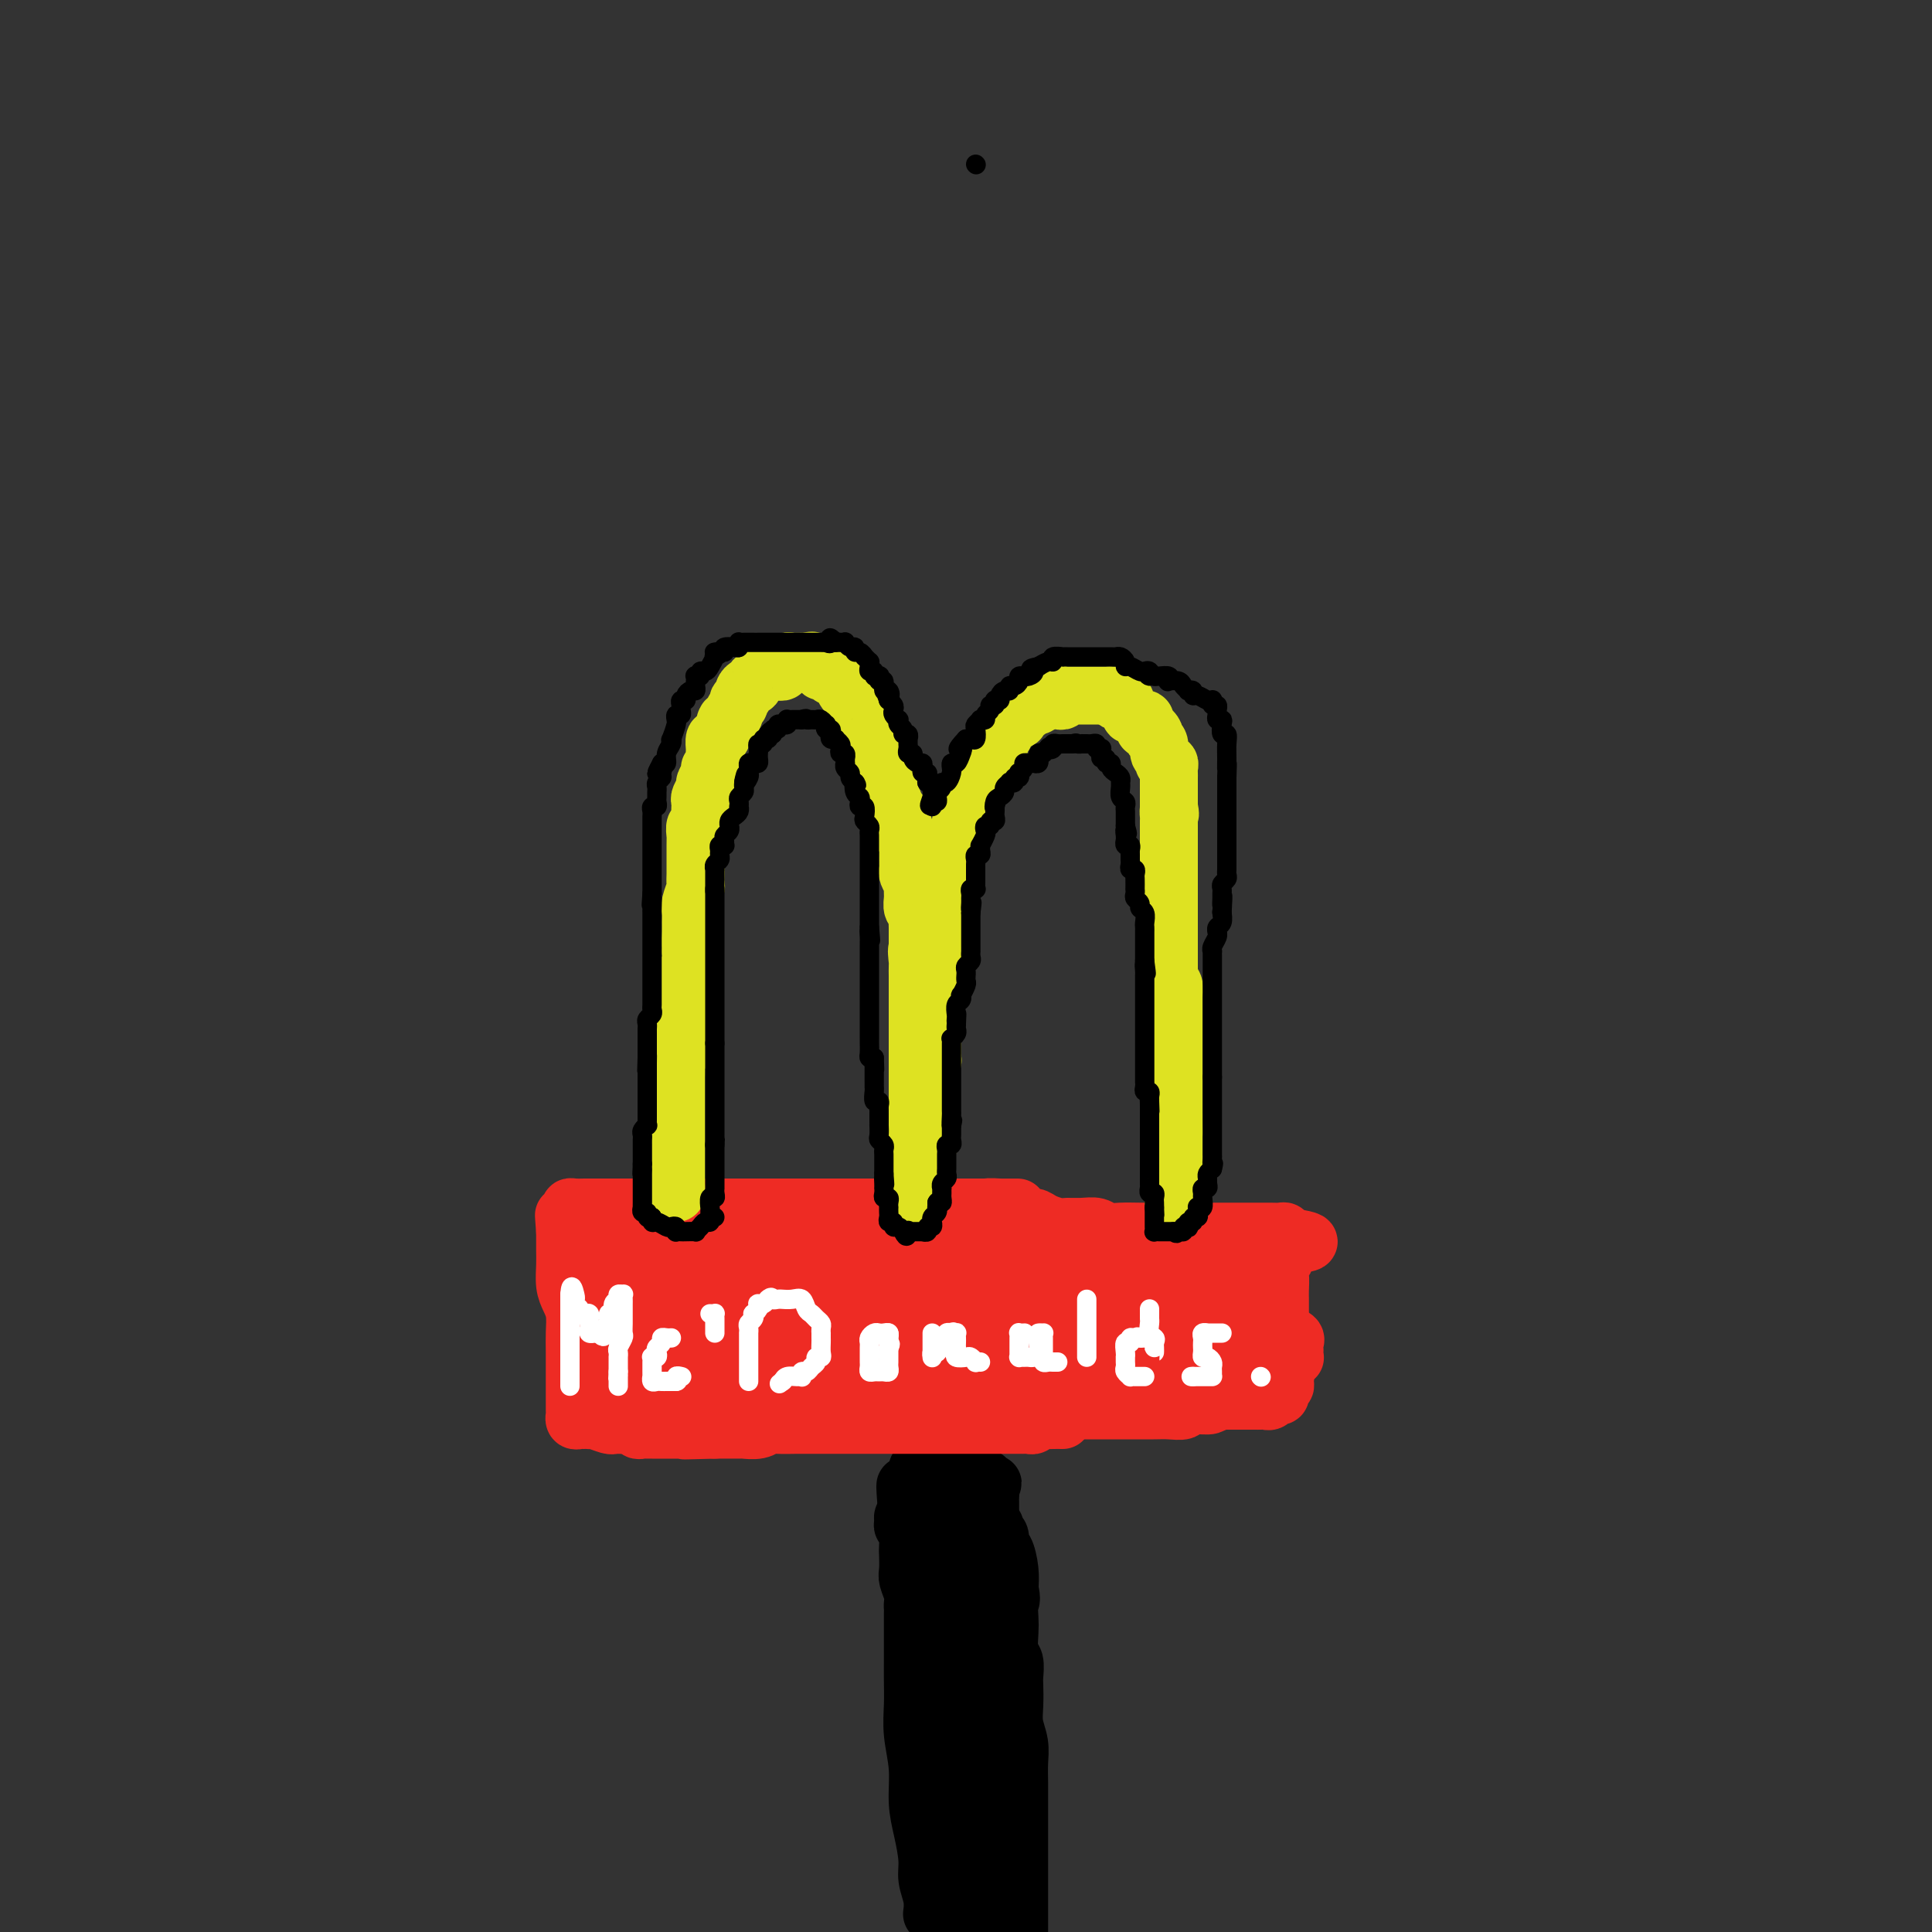 <svg viewBox='0 0 400 400' version='1.1' xmlns='http://www.w3.org/2000/svg' xmlns:xlink='http://www.w3.org/1999/xlink'><rect x="0" y="0" width="400" height="400" fill="#333333" stroke="none"/><g fill='none' stroke='rgb(0,0,0)' stroke-width='12' stroke-linecap='round' stroke-linejoin='round'><path d='M193,396c-0.032,0.240 -0.064,0.481 0,0c0.064,-0.481 0.223,-1.683 0,-3c-0.223,-1.317 -0.829,-2.748 -1,-4c-0.171,-1.252 0.094,-2.325 0,-4c-0.094,-1.675 -0.547,-3.952 -1,-6c-0.453,-2.048 -0.906,-3.867 -1,-6c-0.094,-2.133 0.171,-4.579 0,-7c-0.171,-2.421 -0.778,-4.815 -1,-7c-0.222,-2.185 -0.060,-4.159 0,-6c0.060,-1.841 0.016,-3.547 0,-5c-0.016,-1.453 -0.004,-2.651 0,-4c0.004,-1.349 0.001,-2.847 0,-4c-0.001,-1.153 0.001,-1.960 0,-3c-0.001,-1.040 -0.004,-2.313 0,-3c0.004,-0.687 0.015,-0.788 0,-1c-0.015,-0.212 -0.057,-0.536 0,-1c0.057,-0.464 0.211,-1.068 0,-2c-0.211,-0.932 -0.788,-2.194 -1,-3c-0.212,-0.806 -0.061,-1.158 0,-2c0.061,-0.842 0.031,-2.176 0,-3c-0.031,-0.824 -0.061,-1.139 0,-2c0.061,-0.861 0.215,-2.269 0,-3c-0.215,-0.731 -0.800,-0.783 -1,-1c-0.200,-0.217 -0.015,-0.597 0,-1c0.015,-0.403 -0.138,-0.829 0,-1c0.138,-0.171 0.569,-0.085 1,0'/><path d='M188,314c-0.888,-12.668 -0.608,-3.338 0,0c0.608,3.338 1.543,0.684 2,0c0.457,-0.684 0.437,0.601 1,1c0.563,0.399 1.709,-0.089 2,0c0.291,0.089 -0.273,0.756 0,1c0.273,0.244 1.381,0.065 2,0c0.619,-0.065 0.747,-0.018 1,0c0.253,0.018 0.631,0.005 1,0c0.369,-0.005 0.728,-0.001 1,0c0.272,0.001 0.458,0.001 1,0c0.542,-0.001 1.442,-0.001 2,0c0.558,0.001 0.775,0.004 1,0c0.225,-0.004 0.456,-0.013 1,0c0.544,0.013 1.399,0.049 2,0c0.601,-0.049 0.948,-0.184 1,0c0.052,0.184 -0.193,0.688 0,1c0.193,0.312 0.822,0.432 1,1c0.178,0.568 -0.097,1.585 0,2c0.097,0.415 0.564,0.227 1,1c0.436,0.773 0.839,2.507 1,4c0.161,1.493 0.081,2.747 0,4'/><path d='M209,329c0.620,2.541 0.170,2.395 0,3c-0.170,0.605 -0.060,1.962 0,3c0.060,1.038 0.068,1.757 0,3c-0.068,1.243 -0.214,3.010 0,4c0.214,0.990 0.788,1.201 1,2c0.212,0.799 0.060,2.184 0,3c-0.060,0.816 -0.030,1.064 0,2c0.030,0.936 0.061,2.560 0,4c-0.061,1.440 -0.212,2.696 0,4c0.212,1.304 0.789,2.656 1,4c0.211,1.344 0.057,2.678 0,4c-0.057,1.322 -0.015,2.630 0,4c0.015,1.370 0.004,2.802 0,4c-0.004,1.198 -0.001,2.164 0,3c0.001,0.836 0.000,1.543 0,2c-0.000,0.457 -0.000,0.663 0,2c0.000,1.337 0.000,3.803 0,5c-0.000,1.197 -0.000,1.125 0,2c0.000,0.875 0.000,2.699 0,4c-0.000,1.301 -0.000,2.081 0,3c0.000,0.919 0.000,1.977 0,3c-0.000,1.023 -0.000,2.012 0,3'/><path d='M204,399c0.121,-0.022 0.243,-0.044 0,0c-0.243,0.044 -0.850,0.152 -1,0c-0.150,-0.152 0.156,-0.566 0,-1c-0.156,-0.434 -0.774,-0.888 -1,-1c-0.226,-0.112 -0.061,0.117 0,0c0.061,-0.117 0.016,-0.580 0,-1c-0.016,-0.420 -0.004,-0.797 0,-1c0.004,-0.203 0.001,-0.230 0,-1c-0.001,-0.770 -0.000,-2.281 0,-3c0.000,-0.719 0.000,-0.644 0,-1c-0.000,-0.356 -0.000,-1.142 0,-2c0.000,-0.858 0.000,-1.787 0,-2c-0.000,-0.213 -0.000,0.290 0,0c0.000,-0.290 0.000,-1.373 0,-2c-0.000,-0.627 -0.000,-0.797 0,-1c0.000,-0.203 0.001,-0.438 0,-1c-0.001,-0.562 -0.003,-1.449 0,-2c0.003,-0.551 0.011,-0.765 0,-1c-0.011,-0.235 -0.040,-0.489 0,-1c0.040,-0.511 0.151,-1.277 0,-2c-0.151,-0.723 -0.562,-1.404 -1,-2c-0.438,-0.596 -0.901,-1.108 -1,-2c-0.099,-0.892 0.166,-2.163 0,-3c-0.166,-0.837 -0.762,-1.239 -1,-2c-0.238,-0.761 -0.119,-1.880 0,-3'/><path d='M199,364c-1.012,-5.790 -1.041,-2.765 -1,-2c0.041,0.765 0.151,-0.729 0,-2c-0.151,-1.271 -0.562,-2.318 -1,-3c-0.438,-0.682 -0.902,-0.997 -1,-2c-0.098,-1.003 0.171,-2.693 0,-4c-0.171,-1.307 -0.782,-2.230 -1,-3c-0.218,-0.770 -0.044,-1.386 0,-2c0.044,-0.614 -0.041,-1.225 0,-2c0.041,-0.775 0.207,-1.713 0,-2c-0.207,-0.287 -0.788,0.077 -1,0c-0.212,-0.077 -0.057,-0.594 0,-1c0.057,-0.406 0.015,-0.700 0,-1c-0.015,-0.300 -0.004,-0.605 0,-1c0.004,-0.395 0.001,-0.879 0,-1c-0.001,-0.121 -0.000,0.121 0,0c0.000,-0.121 -0.000,-0.605 0,-1c0.000,-0.395 0.000,-0.701 0,-1c-0.000,-0.299 -0.001,-0.591 0,-1c0.001,-0.409 0.004,-0.935 0,-1c-0.004,-0.065 -0.016,0.333 0,0c0.016,-0.333 0.060,-1.395 0,-2c-0.060,-0.605 -0.222,-0.754 0,-1c0.222,-0.246 0.829,-0.591 1,-1c0.171,-0.409 -0.094,-0.883 0,-1c0.094,-0.117 0.546,0.123 1,0c0.454,-0.123 0.909,-0.607 1,-1c0.091,-0.393 -0.182,-0.693 0,-1c0.182,-0.307 0.818,-0.621 1,-1c0.182,-0.379 -0.091,-0.823 0,-1c0.091,-0.177 0.545,-0.089 1,0'/><path d='M199,325c0.745,-0.959 0.109,0.143 0,1c-0.109,0.857 0.310,1.467 1,2c0.690,0.533 1.652,0.987 2,2c0.348,1.013 0.083,2.584 0,5c-0.083,2.416 0.016,5.678 0,7c-0.016,1.322 -0.148,0.705 0,2c0.148,1.295 0.576,4.504 1,7c0.424,2.496 0.846,4.280 1,5c0.154,0.720 0.041,0.378 0,1c-0.041,0.622 -0.011,2.209 0,3c0.011,0.791 0.003,0.786 0,1c-0.003,0.214 -0.001,0.648 0,1c0.001,0.352 0.000,0.621 0,1c-0.000,0.379 -0.000,0.869 0,1c0.000,0.131 0.000,-0.096 0,0c-0.000,0.096 -0.000,0.515 0,1c0.000,0.485 0.000,1.037 0,1c-0.000,-0.037 -0.000,-0.663 0,-1c0.000,-0.337 0.001,-0.385 0,-1c-0.001,-0.615 -0.004,-1.796 0,-3c0.004,-1.204 0.015,-2.430 0,-4c-0.015,-1.570 -0.056,-3.483 0,-5c0.056,-1.517 0.207,-2.639 0,-4c-0.207,-1.361 -0.774,-2.960 -1,-4c-0.226,-1.040 -0.113,-1.520 0,-2'/><path d='M203,342c-0.338,-3.813 -0.682,-1.347 -1,-1c-0.318,0.347 -0.610,-1.427 -1,-2c-0.390,-0.573 -0.879,0.054 -1,0c-0.121,-0.054 0.124,-0.789 0,-1c-0.124,-0.211 -0.618,0.102 -1,0c-0.382,-0.102 -0.652,-0.618 -1,-1c-0.348,-0.382 -0.776,-0.631 -1,-1c-0.224,-0.369 -0.246,-0.858 -1,-2c-0.754,-1.142 -2.241,-2.936 -3,-4c-0.759,-1.064 -0.792,-1.398 -1,-2c-0.208,-0.602 -0.592,-1.471 -1,-2c-0.408,-0.529 -0.841,-0.719 -1,-1c-0.159,-0.281 -0.042,-0.652 0,-1c0.042,-0.348 0.011,-0.671 0,-1c-0.011,-0.329 -0.003,-0.664 0,-1c0.003,-0.336 0.001,-0.672 0,-1c-0.001,-0.328 -0.000,-0.647 0,-1c0.000,-0.353 0.000,-0.738 0,-1c-0.000,-0.262 -0.000,-0.399 0,-1c0.000,-0.601 0.000,-1.666 0,-2c-0.000,-0.334 -0.000,0.064 0,0c0.000,-0.064 0.000,-0.591 0,-1c-0.000,-0.409 -0.000,-0.701 0,-1c0.000,-0.299 0.000,-0.605 0,-1c-0.000,-0.395 -0.000,-0.879 0,-1c0.000,-0.121 0.000,0.122 0,0c-0.000,-0.122 -0.000,-0.610 0,-1c0.000,-0.390 0.000,-0.682 0,-1c-0.000,-0.318 -0.000,-0.663 0,-1c0.000,-0.337 0.000,-0.668 0,-1c-0.000,-0.332 -0.000,-0.666 0,-1'/><path d='M190,307c-0.154,-2.891 -0.038,-0.617 0,0c0.038,0.617 -0.001,-0.423 0,-1c0.001,-0.577 0.042,-0.690 0,-1c-0.042,-0.310 -0.168,-0.816 0,-1c0.168,-0.184 0.629,-0.047 1,0c0.371,0.047 0.651,0.002 1,0c0.349,-0.002 0.765,0.038 1,0c0.235,-0.038 0.287,-0.154 1,0c0.713,0.154 2.085,0.577 3,1c0.915,0.423 1.372,0.846 2,1c0.628,0.154 1.426,0.041 2,0c0.574,-0.041 0.925,-0.008 1,0c0.075,0.008 -0.124,-0.008 0,0c0.124,0.008 0.572,0.041 1,0c0.428,-0.041 0.837,-0.154 1,0c0.163,0.154 0.082,0.577 0,1'/><path d='M204,307c2.392,0.433 1.373,0.015 1,0c-0.373,-0.015 -0.100,0.373 0,1c0.100,0.627 0.027,1.495 0,2c-0.027,0.505 -0.007,0.649 0,1c0.007,0.351 0.002,0.910 0,1c-0.002,0.090 -0.001,-0.288 0,0c0.001,0.288 0.000,1.244 0,2c-0.000,0.756 -0.000,1.313 0,2c0.000,0.687 0.000,1.504 0,2c-0.000,0.496 -0.000,0.672 0,1c0.000,0.328 0.000,0.808 0,1c-0.000,0.192 -0.000,0.096 0,0'/></g>
<g fill='none' stroke='rgb(238,43,36)' stroke-width='12' stroke-linecap='round' stroke-linejoin='round'><path d='M220,294c-0.643,-0.008 -1.286,-0.016 -2,0c-0.714,0.016 -1.500,0.057 -2,0c-0.500,-0.057 -0.713,-0.211 -1,0c-0.287,0.211 -0.649,0.789 -1,1c-0.351,0.211 -0.693,0.057 -1,0c-0.307,-0.057 -0.580,-0.015 -1,0c-0.420,0.015 -0.988,0.004 -1,0c-0.012,-0.004 0.531,-0.001 0,0c-0.531,0.001 -2.137,0.000 -3,0c-0.863,-0.000 -0.984,-0.000 -2,0c-1.016,0.000 -2.926,0.000 -4,0c-1.074,-0.000 -1.312,-0.000 -2,0c-0.688,0.000 -1.827,0.000 -3,0c-1.173,-0.000 -2.382,-0.000 -4,0c-1.618,0.000 -3.647,0.000 -5,0c-1.353,-0.000 -2.031,-0.000 -3,0c-0.969,0.000 -2.231,0.000 -3,0c-0.769,-0.000 -1.047,-0.000 -2,0c-0.953,0.000 -2.580,0.000 -4,0c-1.420,-0.000 -2.632,-0.001 -4,0c-1.368,0.001 -2.893,0.004 -4,0c-1.107,-0.004 -1.796,-0.015 -3,0c-1.204,0.015 -2.921,0.057 -4,0c-1.079,-0.057 -1.519,-0.211 -2,0c-0.481,0.211 -1.005,0.789 -2,1c-0.995,0.211 -2.463,0.057 -3,0c-0.537,-0.057 -0.145,-0.015 -1,0c-0.855,0.015 -2.959,0.004 -4,0c-1.041,-0.004 -1.021,-0.002 -1,0'/><path d='M148,296c-11.467,0.309 -4.133,0.083 -2,0c2.133,-0.083 -0.934,-0.022 -2,0c-1.066,0.022 -0.131,0.006 0,0c0.131,-0.006 -0.542,-0.002 -1,0c-0.458,0.002 -0.700,0.000 -1,0c-0.300,-0.000 -0.657,-0.000 -1,0c-0.343,0.000 -0.673,0.000 -1,0c-0.327,-0.000 -0.651,0.000 -1,0c-0.349,-0.000 -0.723,-0.000 -1,0c-0.277,0.000 -0.456,0.001 -1,0c-0.544,-0.001 -1.451,-0.004 -2,0c-0.549,0.004 -0.738,0.015 -1,0c-0.262,-0.015 -0.596,-0.056 -1,0c-0.404,0.056 -0.878,0.207 -1,0c-0.122,-0.207 0.108,-0.774 0,-1c-0.108,-0.226 -0.554,-0.113 -1,0'/><path d='M131,295c-2.750,-0.156 -1.125,-0.046 -1,0c0.125,0.046 -1.249,0.026 -2,0c-0.751,-0.026 -0.880,-0.060 -1,0c-0.120,0.060 -0.231,0.212 -1,0c-0.769,-0.212 -2.195,-0.789 -3,-1c-0.805,-0.211 -0.990,-0.055 -1,0c-0.010,0.055 0.155,0.011 0,0c-0.155,-0.011 -0.630,0.011 -1,0c-0.370,-0.011 -0.635,-0.055 -1,0c-0.365,0.055 -0.830,0.207 -1,0c-0.170,-0.207 -0.046,-0.775 0,-1c0.046,-0.225 0.012,-0.107 0,-1c-0.012,-0.893 -0.002,-2.798 0,-4c0.002,-1.202 -0.002,-1.700 0,-3c0.002,-1.300 0.011,-3.400 0,-5c-0.011,-1.600 -0.041,-2.700 0,-4c0.041,-1.300 0.155,-2.799 0,-4c-0.155,-1.201 -0.577,-2.103 -1,-3c-0.423,-0.897 -0.845,-1.787 -1,-3c-0.155,-1.213 -0.041,-2.748 0,-4c0.041,-1.252 0.011,-2.222 0,-3c-0.011,-0.778 -0.003,-1.365 0,-2c0.003,-0.635 0.002,-1.317 0,-2'/><path d='M117,255c-0.469,-6.212 -0.140,-2.243 0,-1c0.140,1.243 0.092,-0.241 0,-1c-0.092,-0.759 -0.228,-0.792 0,-1c0.228,-0.208 0.819,-0.592 1,-1c0.181,-0.408 -0.050,-0.841 0,-1c0.050,-0.159 0.381,-0.042 1,0c0.619,0.042 1.528,0.011 2,0c0.472,-0.011 0.509,-0.003 1,0c0.491,0.003 1.437,0.001 2,0c0.563,-0.001 0.744,-0.000 2,0c1.256,0.000 3.586,0.000 5,0c1.414,-0.000 1.910,-0.000 4,0c2.090,0.000 5.774,0.000 9,0c3.226,-0.000 5.993,-0.000 8,0c2.007,0.000 3.253,0.000 5,0c1.747,-0.000 3.996,-0.000 6,0c2.004,0.000 3.762,0.000 5,0c1.238,-0.000 1.956,-0.000 3,0c1.044,0.000 2.413,0.000 4,0c1.587,-0.000 3.391,-0.000 5,0c1.609,0.000 3.025,0.000 4,0c0.975,-0.000 1.511,-0.000 2,0c0.489,0.000 0.931,0.000 2,0c1.069,-0.000 2.764,-0.000 4,0c1.236,0.000 2.012,0.000 3,0c0.988,-0.000 2.189,-0.000 3,0c0.811,0.000 1.232,0.000 2,0c0.768,-0.000 1.884,0.000 3,0'/><path d='M203,250c13.676,0.012 5.867,0.041 3,0c-2.867,-0.041 -0.791,-0.152 1,0c1.791,0.152 3.299,0.566 4,1c0.701,0.434 0.596,0.887 1,1c0.404,0.113 1.318,-0.113 2,0c0.682,0.113 1.131,0.565 2,1c0.869,0.435 2.157,0.852 3,1c0.843,0.148 1.239,0.025 2,0c0.761,-0.025 1.886,0.046 3,0c1.114,-0.046 2.215,-0.208 3,0c0.785,0.208 1.252,0.788 2,1c0.748,0.212 1.776,0.057 3,0c1.224,-0.057 2.642,-0.015 4,0c1.358,0.015 2.655,0.004 4,0c1.345,-0.004 2.737,-0.001 4,0c1.263,0.001 2.397,0.000 4,0c1.603,-0.000 3.676,0.000 5,0c1.324,-0.000 1.900,-0.001 3,0c1.100,0.001 2.726,0.003 4,0c1.274,-0.003 2.197,-0.011 3,0c0.803,0.011 1.485,0.041 2,0c0.515,-0.041 0.861,-0.155 1,0c0.139,0.155 0.069,0.577 0,1'/><path d='M266,256c9.730,1.287 2.555,1.504 0,2c-2.555,0.496 -0.488,1.273 0,2c0.488,0.727 -0.601,1.406 -1,2c-0.399,0.594 -0.107,1.104 0,2c0.107,0.896 0.029,2.178 0,3c-0.029,0.822 -0.008,1.183 0,2c0.008,0.817 0.002,2.090 0,3c-0.002,0.910 -0.002,1.456 0,2c0.002,0.544 0.004,1.087 0,2c-0.004,0.913 -0.015,2.195 0,3c0.015,0.805 0.058,1.134 0,2c-0.058,0.866 -0.215,2.270 0,3c0.215,0.730 0.804,0.787 1,1c0.196,0.213 0.001,0.583 0,1c-0.001,0.417 0.193,0.881 0,1c-0.193,0.119 -0.773,-0.108 -1,0c-0.227,0.108 -0.102,0.551 0,1c0.102,0.449 0.182,0.905 0,1c-0.182,0.095 -0.627,-0.171 -1,0c-0.373,0.171 -0.675,0.778 -1,1c-0.325,0.222 -0.675,0.060 -1,0c-0.325,-0.060 -0.626,-0.016 -1,0c-0.374,0.016 -0.822,0.004 -1,0c-0.178,-0.004 -0.086,-0.001 -1,0c-0.914,0.001 -2.832,0.000 -4,0c-1.168,-0.000 -1.584,-0.000 -2,0'/><path d='M253,290c-2.453,0.707 -2.086,0.974 -3,1c-0.914,0.026 -3.109,-0.189 -4,0c-0.891,0.189 -0.477,0.783 -1,1c-0.523,0.217 -1.981,0.058 -3,0c-1.019,-0.058 -1.598,-0.016 -3,0c-1.402,0.016 -3.626,0.004 -5,0c-1.374,-0.004 -1.899,-0.001 -3,0c-1.101,0.001 -2.780,0.000 -4,0c-1.220,-0.000 -1.983,-0.000 -3,0c-1.017,0.000 -2.290,0.000 -4,0c-1.710,-0.000 -3.859,-0.000 -5,0c-1.141,0.000 -1.276,0.000 -2,0c-0.724,-0.000 -2.036,-0.000 -3,0c-0.964,0.000 -1.578,0.000 -2,0c-0.422,-0.000 -0.652,-0.000 -1,0c-0.348,0.000 -0.814,0.000 -1,0c-0.186,-0.000 -0.093,-0.000 0,0'/><path d='M179,285c-1.294,0.000 -2.588,0.000 -4,0c-1.412,0.000 -2.941,0.000 -4,0c-1.059,0.000 -1.649,0.000 -3,0c-1.351,0.000 -3.462,0.000 -5,0c-1.538,0.000 -2.503,0.000 -4,0c-1.497,0.000 -3.525,0.000 -5,0c-1.475,0.000 -2.398,0.000 -4,0c-1.602,0.000 -3.882,0.000 -5,0c-1.118,0.000 -1.073,0.000 -1,0c0.073,0.000 0.173,0.000 0,0c-0.173,0.000 -0.620,0.000 -1,0c-0.380,0.000 -0.694,0.000 -1,0c-0.306,0.000 -0.606,0.000 -1,0c-0.394,0.000 -0.882,0.000 -1,0c-0.118,0.000 0.136,0.000 0,0c-0.136,0.000 -0.661,0.000 -1,0c-0.339,0.000 -0.493,0.000 -1,0c-0.507,0.000 -1.368,0.000 -2,0c-0.632,0.000 -1.034,0.000 -1,0c0.034,0.000 0.504,0.000 0,0c-0.504,0.000 -1.980,0.000 -3,0c-1.020,0.000 -1.583,0.000 -2,0c-0.417,0.000 -0.689,0.000 -1,0c-0.311,0.000 -0.660,0.000 -1,0c-0.340,0.000 -0.670,0.000 -1,0'/><path d='M127,285c-7.314,0.001 0.402,0.004 4,0c3.598,-0.004 3.079,-0.015 4,0c0.921,0.015 3.281,0.055 5,0c1.719,-0.055 2.798,-0.204 5,0c2.202,0.204 5.526,0.761 8,1c2.474,0.239 4.097,0.159 6,0c1.903,-0.159 4.086,-0.397 6,0c1.914,0.397 3.558,1.429 6,2c2.442,0.571 5.682,0.681 9,1c3.318,0.319 6.713,0.846 10,1c3.287,0.154 6.467,-0.064 9,0c2.533,0.064 4.418,0.410 7,0c2.582,-0.410 5.862,-1.577 8,-2c2.138,-0.423 3.134,-0.102 4,0c0.866,0.102 1.600,-0.015 3,0c1.400,0.015 3.465,0.161 5,0c1.535,-0.161 2.540,-0.631 4,-1c1.460,-0.369 3.373,-0.639 5,-1c1.627,-0.361 2.966,-0.814 4,-1c1.034,-0.186 1.761,-0.106 3,0c1.239,0.106 2.989,0.239 4,0c1.011,-0.239 1.282,-0.848 2,-1c0.718,-0.152 1.883,0.155 3,0c1.117,-0.155 2.185,-0.773 3,-1c0.815,-0.227 1.376,-0.065 2,0c0.624,0.065 1.312,0.032 2,0'/><path d='M258,283c8.324,-1.309 3.135,-1.082 2,-1c-1.135,0.082 1.786,0.018 3,0c1.214,-0.018 0.721,0.009 1,0c0.279,-0.009 1.329,-0.054 2,0c0.671,0.054 0.964,0.208 1,0c0.036,-0.208 -0.187,-0.777 0,-1c0.187,-0.223 0.782,-0.101 1,0c0.218,0.101 0.060,0.182 0,0c-0.060,-0.182 -0.023,-0.626 0,-1c0.023,-0.374 0.032,-0.678 0,-1c-0.032,-0.322 -0.103,-0.664 0,-1c0.103,-0.336 0.382,-0.667 0,-1c-0.382,-0.333 -1.423,-0.668 -2,-1c-0.577,-0.332 -0.690,-0.663 -1,-1c-0.310,-0.337 -0.815,-0.682 -1,-1c-0.185,-0.318 -0.048,-0.611 0,-1c0.048,-0.389 0.009,-0.874 0,-1c-0.009,-0.126 0.012,0.107 0,0c-0.012,-0.107 -0.056,-0.554 0,-1c0.056,-0.446 0.212,-0.890 0,-1c-0.212,-0.110 -0.792,0.114 -1,0c-0.208,-0.114 -0.046,-0.567 0,-1c0.046,-0.433 -0.026,-0.847 0,-1c0.026,-0.153 0.150,-0.044 0,0c-0.150,0.044 -0.575,0.022 -1,0'/><path d='M262,268c-0.869,-2.096 -0.040,-1.335 0,-1c0.040,0.335 -0.707,0.243 -1,0c-0.293,-0.243 -0.131,-0.638 0,-1c0.131,-0.362 0.231,-0.689 0,-1c-0.231,-0.311 -0.794,-0.604 -1,-1c-0.206,-0.396 -0.055,-0.894 0,-1c0.055,-0.106 0.014,0.182 0,0c-0.014,-0.182 0.001,-0.833 0,-1c-0.001,-0.167 -0.016,0.152 0,0c0.016,-0.152 0.064,-0.773 0,-1c-0.064,-0.227 -0.238,-0.061 -1,0c-0.762,0.061 -2.111,0.016 -3,0c-0.889,-0.016 -1.318,-0.004 -2,0c-0.682,0.004 -1.619,0.001 -4,0c-2.381,-0.001 -6.207,-0.000 -9,0c-2.793,0.000 -4.553,0.000 -7,0c-2.447,-0.000 -5.580,-0.000 -8,0c-2.420,0.000 -4.127,0.000 -6,0c-1.873,-0.000 -3.914,-0.000 -6,0c-2.086,0.000 -4.218,0.001 -6,0c-1.782,-0.001 -3.213,-0.003 -4,0c-0.787,0.003 -0.931,0.011 -2,0c-1.069,-0.011 -3.064,-0.041 -4,0c-0.936,0.041 -0.813,0.155 -2,0c-1.187,-0.155 -3.686,-0.577 -5,-1c-1.314,-0.423 -1.445,-0.845 -3,-1c-1.555,-0.155 -4.534,-0.042 -6,0c-1.466,0.042 -1.419,0.012 -2,0c-0.581,-0.012 -1.791,-0.006 -3,0'/><path d='M177,259c-13.577,-0.536 -8.020,-0.876 -6,-1c2.020,-0.124 0.503,-0.033 -1,0c-1.503,0.033 -2.991,0.009 -4,0c-1.009,-0.009 -1.538,-0.002 -4,0c-2.462,0.002 -6.856,0.001 -9,0c-2.144,-0.001 -2.038,0.000 -2,0c0.038,-0.000 0.008,-0.001 -1,0c-1.008,0.001 -2.995,0.004 -4,0c-1.005,-0.004 -1.030,-0.015 -2,0c-0.970,0.015 -2.885,0.057 -4,0c-1.115,-0.057 -1.430,-0.211 -2,0c-0.570,0.211 -1.395,0.789 -2,1c-0.605,0.211 -0.989,0.057 -1,0c-0.011,-0.057 0.351,-0.016 0,0c-0.351,0.016 -1.414,0.008 -2,0c-0.586,-0.008 -0.696,-0.016 -1,0c-0.304,0.016 -0.803,0.056 -1,0c-0.197,-0.056 -0.093,-0.207 0,0c0.093,0.207 0.175,0.771 0,1c-0.175,0.229 -0.606,0.122 -1,0c-0.394,-0.122 -0.750,-0.259 -1,0c-0.250,0.259 -0.393,0.913 -1,1c-0.607,0.087 -1.679,-0.394 -2,0c-0.321,0.394 0.110,1.662 0,2c-0.110,0.338 -0.760,-0.255 -1,0c-0.240,0.255 -0.068,1.359 0,2c0.068,0.641 0.034,0.821 0,1'/><path d='M125,266c-0.155,0.927 -0.042,0.744 0,1c0.042,0.256 0.011,0.951 0,1c-0.011,0.049 -0.004,-0.548 0,0c0.004,0.548 0.005,2.242 0,3c-0.005,0.758 -0.017,0.581 0,1c0.017,0.419 0.063,1.433 0,2c-0.063,0.567 -0.234,0.688 0,1c0.234,0.312 0.872,0.816 1,1c0.128,0.184 -0.256,0.049 0,0c0.256,-0.049 1.152,-0.013 2,0c0.848,0.013 1.650,0.004 2,0c0.350,-0.004 0.250,-0.001 1,0c0.750,0.001 2.349,0.000 4,0c1.651,-0.000 3.353,-0.000 4,0c0.647,0.000 0.238,0.000 1,0c0.762,-0.000 2.695,-0.000 4,0c1.305,0.000 1.982,0.000 3,0c1.018,-0.000 2.378,-0.000 4,0c1.622,0.000 3.506,0.000 5,0c1.494,-0.000 2.599,-0.001 4,0c1.401,0.001 3.099,0.003 5,0c1.901,-0.003 4.004,-0.011 6,0c1.996,0.011 3.885,0.041 6,0c2.115,-0.041 4.456,-0.155 6,0c1.544,0.155 2.289,0.577 4,1c1.711,0.423 4.386,0.845 6,1c1.614,0.155 2.165,0.042 3,0c0.835,-0.042 1.953,-0.012 3,0c1.047,0.012 2.024,0.006 3,0'/><path d='M202,278c12.057,0.532 5.201,0.860 3,1c-2.201,0.140 0.253,0.090 2,0c1.747,-0.090 2.785,-0.220 4,0c1.215,0.220 2.605,0.791 4,1c1.395,0.209 2.795,0.056 4,0c1.205,-0.056 2.215,-0.015 3,0c0.785,0.015 1.345,0.004 2,0c0.655,-0.004 1.406,-0.001 3,0c1.594,0.001 4.031,0.001 5,0c0.969,-0.001 0.468,-0.004 1,0c0.532,0.004 2.095,0.015 3,0c0.905,-0.015 1.151,-0.055 2,0c0.849,0.055 2.303,0.207 3,0c0.697,-0.207 0.639,-0.773 1,-1c0.361,-0.227 1.142,-0.116 2,0c0.858,0.116 1.793,0.238 2,0c0.207,-0.238 -0.313,-0.834 0,-1c0.313,-0.166 1.460,0.099 2,0c0.540,-0.099 0.473,-0.562 1,-1c0.527,-0.438 1.646,-0.852 2,-1c0.354,-0.148 -0.059,-0.029 0,0c0.059,0.029 0.590,-0.031 1,0c0.410,0.031 0.701,0.153 1,0c0.299,-0.153 0.608,-0.580 1,-1c0.392,-0.420 0.868,-0.834 1,-1c0.132,-0.166 -0.080,-0.083 0,0c0.080,0.083 0.451,0.167 1,0c0.549,-0.167 1.274,-0.583 2,-1'/><path d='M258,273c2.811,-1.099 1.337,-0.347 1,0c-0.337,0.347 0.463,0.290 1,0c0.537,-0.290 0.811,-0.814 1,-1c0.189,-0.186 0.295,-0.036 0,0c-0.295,0.036 -0.989,-0.043 -1,0c-0.011,0.043 0.662,0.208 0,0c-0.662,-0.208 -2.659,-0.788 -5,-1c-2.341,-0.212 -5.026,-0.055 -8,0c-2.974,0.055 -6.236,0.007 -9,0c-2.764,-0.007 -5.028,0.027 -8,0c-2.972,-0.027 -6.650,-0.116 -10,0c-3.350,0.116 -6.372,0.438 -9,0c-2.628,-0.438 -4.863,-1.634 -7,-2c-2.137,-0.366 -4.174,0.098 -6,0c-1.826,-0.098 -3.439,-0.758 -5,-1c-1.561,-0.242 -3.070,-0.065 -4,0c-0.930,0.065 -1.280,0.017 -2,0c-0.720,-0.017 -1.808,-0.005 -3,0c-1.192,0.005 -2.488,0.001 -4,0c-1.512,-0.001 -3.240,-0.000 -5,0c-1.760,0.000 -3.552,0.000 -5,0c-1.448,-0.000 -2.551,-0.000 -5,0c-2.449,0.000 -6.245,0.000 -8,0c-1.755,-0.000 -1.470,-0.000 -2,0c-0.530,0.000 -1.873,0.000 -3,0c-1.127,-0.000 -2.036,-0.000 -3,0c-0.964,0.000 -1.982,0.000 -3,0'/><path d='M146,268c-18.326,-0.619 -6.639,-0.166 -3,0c3.639,0.166 -0.768,0.044 -3,0c-2.232,-0.044 -2.288,-0.012 -3,0c-0.712,0.012 -2.080,0.003 -3,0c-0.920,-0.003 -1.393,-0.001 -2,0c-0.607,0.001 -1.349,0.002 -2,0c-0.651,-0.002 -1.211,-0.005 -2,0c-0.789,0.005 -1.806,0.019 -2,0c-0.194,-0.019 0.434,-0.070 1,0c0.566,0.070 1.071,0.260 3,1c1.929,0.740 5.282,2.028 8,3c2.718,0.972 4.801,1.626 7,2c2.199,0.374 4.514,0.467 8,1c3.486,0.533 8.142,1.506 12,2c3.858,0.494 6.918,0.510 10,1c3.082,0.490 6.185,1.455 9,2c2.815,0.545 5.343,0.671 7,1c1.657,0.329 2.444,0.861 3,1c0.556,0.139 0.880,-0.117 1,0c0.120,0.117 0.034,0.605 0,1c-0.034,0.395 -0.017,0.698 0,1'/><path d='M195,284c10.835,2.411 3.423,0.438 1,0c-2.423,-0.438 0.145,0.657 1,1c0.855,0.343 -0.001,-0.067 0,0c0.001,0.067 0.859,0.612 1,0c0.141,-0.612 -0.437,-2.381 0,-3c0.437,-0.619 1.887,-0.090 -1,-2c-2.887,-1.910 -10.111,-6.260 -13,-8c-2.889,-1.740 -1.445,-0.870 0,0'/></g>
<g fill='none' stroke='rgb(255,255,255)' stroke-width='4' stroke-linecap='round' stroke-linejoin='round'><path d='M118,287c0.000,-0.303 0.000,-0.606 0,-1c0.000,-0.394 -0.000,-0.879 0,-1c0.000,-0.121 -0.000,0.121 0,0c0.000,-0.121 0.000,-0.606 0,-1c0.000,-0.394 0.000,-0.696 0,-1c0.000,-0.304 0.000,-0.610 0,-1c-0.000,-0.390 0.000,-0.864 0,-1c0.000,-0.136 0.000,0.065 0,0c0.000,-0.065 0.000,-0.395 0,-1c0.000,-0.605 0.000,-1.486 0,-2c0.000,-0.514 0.000,-0.663 0,-1c0.000,-0.337 0.000,-0.864 0,-1c0.000,-0.136 0.000,0.117 0,0c-0.000,-0.117 -0.000,-0.605 0,-1c0.000,-0.395 0.000,-0.697 0,-1c0.000,-0.303 -0.000,-0.606 0,-1c0.000,-0.394 0.000,-0.879 0,-1c0.000,-0.121 -0.000,0.122 0,0c0.000,-0.122 0.000,-0.610 0,-1c0.000,-0.390 -0.000,-0.682 0,-1c0.000,-0.318 0.000,-0.662 0,-1c0.000,-0.338 0.000,-0.669 0,-1'/><path d='M118,268c0.222,-2.987 0.777,-0.954 1,0c0.223,0.954 0.115,0.830 0,1c-0.115,0.170 -0.237,0.633 0,1c0.237,0.367 0.834,0.637 1,1c0.166,0.363 -0.099,0.818 0,1c0.099,0.182 0.563,0.090 1,0c0.437,-0.090 0.848,-0.178 1,0c0.152,0.178 0.045,0.622 0,1c-0.045,0.378 -0.027,0.690 0,1c0.027,0.310 0.062,0.619 0,1c-0.062,0.381 -0.223,0.834 0,1c0.223,0.166 0.829,0.045 1,0c0.171,-0.045 -0.094,-0.013 0,0c0.094,0.013 0.547,0.006 1,0'/><path d='M124,276c1.172,1.291 1.103,0.520 1,0c-0.103,-0.520 -0.239,-0.787 0,-1c0.239,-0.213 0.853,-0.371 1,-1c0.147,-0.629 -0.172,-1.727 0,-2c0.172,-0.273 0.834,0.281 1,0c0.166,-0.281 -0.166,-1.397 0,-2c0.166,-0.603 0.829,-0.694 1,-1c0.171,-0.306 -0.150,-0.826 0,-1c0.150,-0.174 0.772,-0.002 1,0c0.228,0.002 0.061,-0.166 0,0c-0.061,0.166 -0.017,0.664 0,1c0.017,0.336 0.005,0.509 0,1c-0.005,0.491 -0.005,1.301 0,2c0.005,0.699 0.015,1.286 0,2c-0.015,0.714 -0.057,1.554 0,2c0.057,0.446 0.211,0.497 0,1c-0.211,0.503 -0.789,1.458 -1,2c-0.211,0.542 -0.057,0.670 0,1c0.057,0.330 0.015,0.862 0,1c-0.015,0.138 -0.004,-0.118 0,0c0.004,0.118 0.001,0.609 0,1c-0.001,0.391 -0.000,0.683 0,1c0.000,0.317 0.000,0.658 0,1'/><path d='M128,284c-0.155,2.714 -0.041,1.498 0,1c0.041,-0.498 0.011,-0.278 0,0c-0.011,0.278 -0.003,0.613 0,1c0.003,0.387 0.001,0.825 0,1c-0.001,0.175 -0.000,0.088 0,0'/><path d='M139,277c-0.301,0.024 -0.603,0.048 -1,0c-0.397,-0.048 -0.890,-0.167 -1,0c-0.110,0.167 0.163,0.619 0,1c-0.163,0.381 -0.762,0.690 -1,1c-0.238,0.310 -0.116,0.622 0,1c0.116,0.378 0.227,0.822 0,1c-0.227,0.178 -0.793,0.089 -1,0c-0.207,-0.089 -0.056,-0.177 0,0c0.056,0.177 0.015,0.621 0,1c-0.015,0.379 -0.005,0.694 0,1c0.005,0.306 0.004,0.604 0,1c-0.004,0.396 -0.012,0.891 0,1c0.012,0.109 0.045,-0.167 0,0c-0.045,0.167 -0.167,0.777 0,1c0.167,0.223 0.622,0.060 1,0c0.378,-0.060 0.679,-0.016 1,0c0.321,0.016 0.663,0.004 1,0c0.337,-0.004 0.668,-0.001 1,0c0.332,0.001 0.666,0.001 1,0'/><path d='M140,286c0.714,-0.071 0.000,-0.750 0,-1c0.000,-0.250 0.714,-0.071 1,0c0.286,0.071 0.143,0.036 0,0'/><path d='M147,272c0.423,0.024 0.845,0.048 1,0c0.155,-0.048 0.041,-0.167 0,0c-0.041,0.167 -0.011,0.619 0,1c0.011,0.381 0.003,0.690 0,1c-0.003,0.310 -0.001,0.622 0,1c0.001,0.378 0.000,0.822 0,1c-0.000,0.178 -0.000,0.089 0,0'/><path d='M155,286c-0.000,-0.323 -0.000,-0.646 0,-1c0.000,-0.354 0.000,-0.739 0,-1c-0.000,-0.261 -0.000,-0.399 0,-1c0.000,-0.601 0.000,-1.667 0,-2c-0.000,-0.333 -0.000,0.066 0,0c0.000,-0.066 0.000,-0.596 0,-1c-0.000,-0.404 -0.000,-0.682 0,-1c0.000,-0.318 0.000,-0.677 0,-1c-0.000,-0.323 -0.001,-0.612 0,-1c0.001,-0.388 0.004,-0.877 0,-1c-0.004,-0.123 -0.015,0.121 0,0c0.015,-0.121 0.056,-0.606 0,-1c-0.056,-0.394 -0.207,-0.697 0,-1c0.207,-0.303 0.774,-0.607 1,-1c0.226,-0.393 0.112,-0.876 0,-1c-0.112,-0.124 -0.223,0.111 0,0c0.223,-0.111 0.781,-0.568 1,-1c0.219,-0.432 0.100,-0.837 0,-1c-0.100,-0.163 -0.181,-0.082 0,0c0.181,0.082 0.623,0.166 1,0c0.377,-0.166 0.688,-0.583 1,-1'/><path d='M159,269c0.803,-0.773 0.809,-0.207 1,0c0.191,0.207 0.566,0.054 1,0c0.434,-0.054 0.928,-0.008 1,0c0.072,0.008 -0.279,-0.023 0,0c0.279,0.023 1.188,0.100 2,0c0.812,-0.100 1.528,-0.378 2,0c0.472,0.378 0.701,1.410 1,2c0.299,0.590 0.669,0.736 1,1c0.331,0.264 0.625,0.644 1,1c0.375,0.356 0.833,0.687 1,1c0.167,0.313 0.045,0.608 0,1c-0.045,0.392 -0.012,0.882 0,1c0.012,0.118 0.004,-0.136 0,0c-0.004,0.136 -0.005,0.663 0,1c0.005,0.337 0.016,0.486 0,1c-0.016,0.514 -0.060,1.394 0,2c0.060,0.606 0.224,0.937 0,1c-0.224,0.063 -0.834,-0.142 -1,0c-0.166,0.142 0.113,0.630 0,1c-0.113,0.370 -0.618,0.621 -1,1c-0.382,0.379 -0.640,0.886 -1,1c-0.360,0.114 -0.821,-0.166 -1,0c-0.179,0.166 -0.076,0.779 0,1c0.076,0.221 0.123,0.049 0,0c-0.123,-0.049 -0.418,0.025 -1,0c-0.582,-0.025 -1.452,-0.150 -2,0c-0.548,0.150 -0.774,0.575 -1,1'/><path d='M162,286c-1.244,0.933 -0.356,0.267 0,0c0.356,-0.267 0.178,-0.133 0,0'/><path d='M184,278c-0.024,-0.310 -0.048,-0.620 0,-1c0.048,-0.380 0.167,-0.831 0,-1c-0.167,-0.169 -0.619,-0.056 -1,0c-0.381,0.056 -0.691,0.057 -1,0c-0.309,-0.057 -0.619,-0.170 -1,0c-0.381,0.170 -0.834,0.623 -1,1c-0.166,0.377 -0.044,0.678 0,1c0.044,0.322 0.012,0.663 0,1c-0.012,0.337 -0.004,0.668 0,1c0.004,0.332 0.004,0.663 0,1c-0.004,0.337 -0.012,0.679 0,1c0.012,0.321 0.044,0.622 0,1c-0.044,0.378 -0.166,0.834 0,1c0.166,0.166 0.619,0.041 1,0c0.381,-0.041 0.691,0.000 1,0c0.309,-0.000 0.619,-0.043 1,0c0.381,0.043 0.834,0.171 1,0c0.166,-0.171 0.044,-0.640 0,-1c-0.044,-0.360 -0.012,-0.612 0,-1c0.012,-0.388 0.003,-0.912 0,-1c-0.003,-0.088 -0.001,0.261 0,0c0.001,-0.261 0.000,-1.130 0,-2'/><path d='M184,279c0.619,-0.956 0.166,-0.844 0,-1c-0.166,-0.156 -0.044,-0.578 0,-1c0.044,-0.422 0.012,-0.844 0,-1c-0.012,-0.156 -0.003,-0.044 0,0c0.003,0.044 0.002,0.022 0,0'/><path d='M193,276c0.000,0.334 0.000,0.668 0,1c-0.000,0.332 -0.000,0.663 0,1c0.000,0.337 0.000,0.680 0,1c-0.000,0.320 -0.001,0.617 0,1c0.001,0.383 0.003,0.850 0,1c-0.003,0.150 -0.012,-0.019 0,0c0.012,0.019 0.046,0.227 0,0c-0.046,-0.227 -0.171,-0.888 0,-1c0.171,-0.112 0.637,0.323 1,0c0.363,-0.323 0.623,-1.406 1,-2c0.377,-0.594 0.871,-0.698 1,-1c0.129,-0.302 -0.106,-0.800 0,-1c0.106,-0.200 0.553,-0.100 1,0'/><path d='M197,276c0.635,-0.463 0.223,-0.121 0,0c-0.223,0.121 -0.256,0.021 0,0c0.256,-0.021 0.800,0.036 1,0c0.200,-0.036 0.054,-0.164 0,0c-0.054,0.164 -0.016,0.622 0,1c0.016,0.378 0.011,0.676 0,1c-0.011,0.324 -0.028,0.674 0,1c0.028,0.326 0.103,0.627 0,1c-0.103,0.373 -0.382,0.818 0,1c0.382,0.182 1.427,0.101 2,0c0.573,-0.101 0.676,-0.223 1,0c0.324,0.223 0.870,0.792 1,1c0.130,0.208 -0.157,0.056 0,0c0.157,-0.056 0.759,-0.016 1,0c0.241,0.016 0.120,0.008 0,0'/><path d='M212,276c0.113,-0.006 0.226,-0.013 0,0c-0.226,0.013 -0.793,0.045 -1,0c-0.207,-0.045 -0.056,-0.167 0,0c0.056,0.167 0.015,0.623 0,1c-0.015,0.377 -0.004,0.675 0,1c0.004,0.325 0.000,0.675 0,1c-0.000,0.325 0.003,0.623 0,1c-0.003,0.377 -0.012,0.833 0,1c0.012,0.167 0.044,0.045 0,0c-0.044,-0.045 -0.166,-0.014 0,0c0.166,0.014 0.619,0.011 1,0c0.381,-0.011 0.691,-0.031 1,0c0.309,0.031 0.619,0.111 1,0c0.381,-0.111 0.833,-0.415 1,-1c0.167,-0.585 0.048,-1.453 0,-2c-0.048,-0.547 -0.024,-0.774 0,-1'/><path d='M215,277c0.249,-0.846 -0.130,-0.962 0,-1c0.130,-0.038 0.767,0.003 1,0c0.233,-0.003 0.062,-0.050 0,0c-0.062,0.050 -0.013,0.195 0,1c0.013,0.805 -0.008,2.268 0,3c0.008,0.732 0.044,0.732 0,1c-0.044,0.268 -0.169,0.804 0,1c0.169,0.196 0.633,0.053 1,0c0.367,-0.053 0.637,-0.014 1,0c0.363,0.014 0.818,0.004 1,0c0.182,-0.004 0.091,-0.002 0,0'/><path d='M225,269c0.000,0.701 0.000,1.402 0,2c0.000,0.598 0.000,1.091 0,1c0.000,-0.091 0.000,-0.768 0,0c0.000,0.768 -0.000,2.979 0,4c0.000,1.021 0.000,0.852 0,1c0.000,0.148 0.000,0.614 0,1c0.000,0.386 0.000,0.691 0,1c0.000,0.309 -0.000,0.622 0,1c0.000,0.378 0.000,0.822 0,1c0.000,0.178 0.000,0.089 0,0'/><path d='M238,271c0.002,0.325 0.004,0.650 0,1c-0.004,0.350 -0.015,0.724 0,1c0.015,0.276 0.057,0.455 0,1c-0.057,0.545 -0.211,1.457 0,2c0.211,0.543 0.789,0.717 1,1c0.211,0.283 0.056,0.676 0,1c-0.056,0.324 -0.013,0.581 0,1c0.013,0.419 -0.003,1.002 0,1c0.003,-0.002 0.026,-0.589 0,-1c-0.026,-0.411 -0.100,-0.646 0,-1c0.100,-0.354 0.373,-0.826 0,-1c-0.373,-0.174 -1.392,-0.050 -2,0c-0.608,0.050 -0.804,0.025 -1,0'/><path d='M236,277c-0.626,-0.446 -0.689,-0.060 -1,0c-0.311,0.060 -0.868,-0.204 -1,0c-0.132,0.204 0.161,0.877 0,1c-0.161,0.123 -0.775,-0.304 -1,0c-0.225,0.304 -0.060,1.338 0,2c0.060,0.662 0.015,0.951 0,1c-0.015,0.049 -0.000,-0.141 0,0c0.000,0.141 -0.015,0.612 0,1c0.015,0.388 0.060,0.692 0,1c-0.060,0.308 -0.223,0.618 0,1c0.223,0.382 0.834,0.834 1,1c0.166,0.166 -0.113,0.044 0,0c0.113,-0.044 0.619,-0.012 1,0c0.381,0.012 0.638,0.003 1,0c0.362,-0.003 0.828,-0.001 1,0c0.172,0.001 0.049,0.000 0,0c-0.049,-0.000 -0.025,-0.000 0,0'/><path d='M253,276c-0.342,-0.000 -0.684,-0.001 -1,0c-0.316,0.001 -0.607,0.003 -1,0c-0.393,-0.003 -0.890,-0.012 -1,0c-0.110,0.012 0.167,0.045 0,0c-0.167,-0.045 -0.777,-0.167 -1,0c-0.223,0.167 -0.061,0.623 0,1c0.061,0.377 0.019,0.675 0,1c-0.019,0.325 -0.015,0.679 0,1c0.015,0.321 0.043,0.611 0,1c-0.043,0.389 -0.155,0.878 0,1c0.155,0.122 0.577,-0.121 1,0c0.423,0.121 0.845,0.607 1,1c0.155,0.393 0.042,0.694 0,1c-0.042,0.306 -0.013,0.618 0,1c0.013,0.382 0.011,0.834 0,1c-0.011,0.166 -0.031,0.044 0,0c0.031,-0.044 0.111,-0.012 0,0c-0.111,0.012 -0.415,0.003 -1,0c-0.585,-0.003 -1.453,-0.001 -2,0c-0.547,0.001 -0.774,0.000 -1,0'/><path d='M247,285c-0.667,0.000 -0.333,0.000 0,0'/><path d='M261,285c0.000,0.000 0.100,0.100 0.1,0.1'/></g>
<g fill='none' stroke='rgb(222,226,34)' stroke-width='12' stroke-linecap='round' stroke-linejoin='round'><path d='M140,247c0.000,0.000 0.000,-1.000 0,-1'/><path d='M140,246c0.000,-0.120 0.000,0.081 0,0c-0.000,-0.081 -0.000,-0.444 0,-1c0.000,-0.556 0.000,-1.303 0,-2c-0.000,-0.697 -0.000,-1.342 0,-2c0.000,-0.658 0.000,-1.330 0,-2c-0.000,-0.670 -0.000,-1.340 0,-2c0.000,-0.660 0.000,-1.312 0,-2c-0.000,-0.688 -0.000,-1.413 0,-2c0.000,-0.587 0.000,-1.035 0,-2c-0.000,-0.965 -0.001,-2.448 0,-3c0.001,-0.552 0.004,-0.174 0,-1c-0.004,-0.826 -0.015,-2.855 0,-4c0.015,-1.145 0.057,-1.405 0,-2c-0.057,-0.595 -0.211,-1.524 0,-2c0.211,-0.476 0.789,-0.497 1,-1c0.211,-0.503 0.057,-1.487 0,-2c-0.057,-0.513 -0.015,-0.556 0,-1c0.015,-0.444 0.003,-1.288 0,-2c-0.003,-0.712 0.003,-1.293 0,-2c-0.003,-0.707 -0.016,-1.539 0,-2c0.016,-0.461 0.061,-0.549 0,-1c-0.061,-0.451 -0.226,-1.263 0,-2c0.226,-0.737 0.845,-1.399 1,-2c0.155,-0.601 -0.154,-1.140 0,-2c0.154,-0.860 0.772,-2.039 1,-3c0.228,-0.961 0.065,-1.703 0,-2c-0.065,-0.297 -0.033,-0.148 0,0'/><path d='M143,197c0.464,-7.937 0.123,-3.280 0,-2c-0.123,1.280 -0.029,-0.817 0,-2c0.029,-1.183 -0.006,-1.454 0,-2c0.006,-0.546 0.054,-1.368 0,-2c-0.054,-0.632 -0.211,-1.072 0,-2c0.211,-0.928 0.789,-2.342 1,-3c0.211,-0.658 0.057,-0.560 0,-1c-0.057,-0.440 -0.015,-1.417 0,-2c0.015,-0.583 0.004,-0.772 0,-1c-0.004,-0.228 -0.001,-0.493 0,-1c0.001,-0.507 -0.001,-1.254 0,-2c0.001,-0.746 0.004,-1.491 0,-2c-0.004,-0.509 -0.015,-0.783 0,-1c0.015,-0.217 0.057,-0.378 0,-1c-0.057,-0.622 -0.211,-1.707 0,-2c0.211,-0.293 0.789,0.205 1,0c0.211,-0.205 0.055,-1.115 0,-2c-0.055,-0.885 -0.011,-1.747 0,-2c0.011,-0.253 -0.012,0.102 0,0c0.012,-0.102 0.060,-0.661 0,-1c-0.060,-0.339 -0.227,-0.458 0,-1c0.227,-0.542 0.849,-1.506 1,-2c0.151,-0.494 -0.170,-0.518 0,-1c0.170,-0.482 0.830,-1.423 1,-2c0.170,-0.577 -0.151,-0.789 0,-1c0.151,-0.211 0.776,-0.419 1,-1c0.224,-0.581 0.049,-1.534 0,-2c-0.049,-0.466 0.028,-0.444 0,-1c-0.028,-0.556 -0.161,-1.688 0,-2c0.161,-0.312 0.618,0.197 1,0c0.382,-0.197 0.691,-1.098 1,-2'/><path d='M150,151c0.885,-3.273 0.097,-1.454 0,-1c-0.097,0.454 0.496,-0.457 1,-1c0.504,-0.543 0.919,-0.719 1,-1c0.081,-0.281 -0.170,-0.667 0,-1c0.170,-0.333 0.763,-0.614 1,-1c0.237,-0.386 0.119,-0.878 0,-1c-0.119,-0.122 -0.238,0.126 0,0c0.238,-0.126 0.833,-0.625 1,-1c0.167,-0.375 -0.095,-0.626 0,-1c0.095,-0.374 0.546,-0.871 1,-1c0.454,-0.129 0.909,0.110 1,0c0.091,-0.110 -0.183,-0.569 0,-1c0.183,-0.431 0.823,-0.833 1,-1c0.177,-0.167 -0.107,-0.097 0,0c0.107,0.097 0.607,0.223 1,0c0.393,-0.223 0.680,-0.796 1,-1c0.320,-0.204 0.673,-0.041 1,0c0.327,0.041 0.627,-0.041 1,0c0.373,0.041 0.817,0.203 1,0c0.183,-0.203 0.105,-0.772 0,-1c-0.105,-0.228 -0.235,-0.114 0,0c0.235,0.114 0.837,0.227 1,0c0.163,-0.227 -0.111,-0.793 0,-1c0.111,-0.207 0.607,-0.056 1,0c0.393,0.056 0.683,0.015 1,0c0.317,-0.015 0.662,-0.004 1,0c0.338,0.004 0.669,0.002 1,0'/><path d='M167,137c1.730,-0.453 1.055,-0.084 1,0c-0.055,0.084 0.510,-0.117 1,0c0.490,0.117 0.904,0.554 1,1c0.096,0.446 -0.128,0.903 0,1c0.128,0.097 0.608,-0.166 1,0c0.392,0.166 0.697,0.761 1,1c0.303,0.239 0.603,0.121 1,0c0.397,-0.121 0.891,-0.244 1,0c0.109,0.244 -0.168,0.854 0,1c0.168,0.146 0.780,-0.172 1,0c0.220,0.172 0.049,0.833 0,1c-0.049,0.167 0.024,-0.162 0,0c-0.024,0.162 -0.146,0.813 0,1c0.146,0.187 0.561,-0.091 1,0c0.439,0.091 0.901,0.549 1,1c0.099,0.451 -0.166,0.894 0,1c0.166,0.106 0.761,-0.125 1,0c0.239,0.125 0.120,0.606 0,1c-0.120,0.394 -0.242,0.701 0,1c0.242,0.299 0.848,0.591 1,1c0.152,0.409 -0.152,0.935 0,1c0.152,0.065 0.758,-0.330 1,0c0.242,0.330 0.120,1.384 0,2c-0.120,0.616 -0.238,0.794 0,1c0.238,0.206 0.833,0.440 1,1c0.167,0.560 -0.095,1.446 0,2c0.095,0.554 0.548,0.777 1,1'/><path d='M182,156c1.039,2.802 0.135,2.308 0,2c-0.135,-0.308 0.499,-0.431 1,0c0.501,0.431 0.870,1.414 1,2c0.130,0.586 0.021,0.774 0,1c-0.021,0.226 0.046,0.491 0,1c-0.046,0.509 -0.204,1.263 0,2c0.204,0.737 0.772,1.458 1,2c0.228,0.542 0.118,0.906 0,1c-0.118,0.094 -0.242,-0.081 0,0c0.242,0.081 0.850,0.417 1,1c0.150,0.583 -0.157,1.414 0,2c0.157,0.586 0.778,0.926 1,1c0.222,0.074 0.045,-0.117 0,0c-0.045,0.117 0.040,0.542 0,1c-0.040,0.458 -0.207,0.948 0,1c0.207,0.052 0.787,-0.333 1,0c0.213,0.333 0.057,1.385 0,2c-0.057,0.615 -0.016,0.794 0,1c0.016,0.206 0.008,0.440 0,1c-0.008,0.560 -0.016,1.445 0,2c0.016,0.555 0.057,0.782 0,1c-0.057,0.218 -0.212,0.429 0,1c0.212,0.571 0.793,1.501 1,2c0.207,0.499 0.041,0.567 0,1c-0.041,0.433 0.041,1.232 0,2c-0.041,0.768 -0.207,1.504 0,2c0.207,0.496 0.788,0.752 1,1c0.212,0.248 0.057,0.489 0,1c-0.057,0.511 -0.015,1.291 0,2c0.015,0.709 0.004,1.345 0,2c-0.004,0.655 -0.002,1.327 0,2'/><path d='M190,196c1.238,6.300 0.332,2.052 0,1c-0.332,-1.052 -0.089,1.094 0,2c0.089,0.906 0.024,0.571 0,1c-0.024,0.429 -0.006,1.620 0,2c0.006,0.380 0.002,-0.052 0,0c-0.002,0.052 -0.000,0.587 0,1c0.000,0.413 0.000,0.702 0,1c-0.000,0.298 -0.000,0.604 0,1c0.000,0.396 0.000,0.883 0,1c-0.000,0.117 -0.000,-0.137 0,0c0.000,0.137 0.000,0.663 0,1c-0.000,0.337 -0.000,0.483 0,1c0.000,0.517 0.000,1.404 0,2c-0.000,0.596 -0.000,0.901 0,1c0.000,0.099 0.000,-0.009 0,0c-0.000,0.009 -0.000,0.135 0,1c0.000,0.865 0.000,2.469 0,3c-0.000,0.531 -0.000,-0.011 0,0c0.000,0.011 0.000,0.577 0,1c-0.000,0.423 -0.000,0.705 0,1c0.000,0.295 0.000,0.604 0,1c-0.000,0.396 -0.000,0.878 0,1c0.000,0.122 0.000,-0.117 0,0c-0.000,0.117 -0.000,0.590 0,1c0.000,0.410 0.000,0.758 0,1c0.000,0.242 -0.000,0.380 0,1c0.000,0.620 0.000,1.723 0,2c0.000,0.277 -0.000,-0.272 0,0c0.000,0.272 0.000,1.363 0,2c0.000,0.637 0.000,0.818 0,1'/><path d='M190,227c0.000,5.027 0.000,2.093 0,1c0.000,-1.093 0.000,-0.346 0,0c0.000,0.346 0.000,0.291 0,1c0.000,0.709 0.000,2.182 0,3c0.000,0.818 0.000,0.980 0,1c0.000,0.020 0.000,-0.100 0,0c0.000,0.100 0.000,0.422 0,1c0.000,0.578 0.000,1.412 0,2c0.000,0.588 0.000,0.931 0,1c0.000,0.069 0.000,-0.135 0,0c-0.000,0.135 0.000,0.610 0,1c0.000,0.390 0.000,0.696 0,1c0.000,0.304 -0.000,0.606 0,1c0.000,0.394 0.000,0.879 0,1c0.000,0.121 -0.000,-0.123 0,0c0.000,0.123 0.000,0.611 0,1c0.000,0.389 -0.000,0.678 0,1c0.000,0.322 0.000,0.677 0,1c0.000,0.323 -0.000,0.612 0,1c0.000,0.388 0.000,0.874 0,1c0.000,0.126 -0.000,-0.107 0,0c0.000,0.107 0.000,0.553 0,1'/><path d='M190,247c0.001,3.445 0.004,2.058 0,1c-0.004,-1.058 -0.015,-1.788 0,-2c0.015,-0.212 0.057,0.093 0,0c-0.057,-0.093 -0.212,-0.582 0,-1c0.212,-0.418 0.793,-0.763 1,-1c0.207,-0.237 0.041,-0.365 0,-1c-0.041,-0.635 0.041,-1.777 0,-2c-0.041,-0.223 -0.207,0.473 0,0c0.207,-0.473 0.788,-2.116 1,-3c0.212,-0.884 0.057,-1.010 0,-1c-0.057,0.010 -0.015,0.158 0,0c0.015,-0.158 0.004,-0.620 0,-1c-0.004,-0.380 -0.001,-0.678 0,-1c0.001,-0.322 0.000,-0.667 0,-1c-0.000,-0.333 -0.000,-0.653 0,-1c0.000,-0.347 0.000,-0.720 0,-1c-0.000,-0.280 -0.000,-0.467 0,-1c0.000,-0.533 0.000,-1.413 0,-2c-0.000,-0.587 -0.000,-0.882 0,-1c0.000,-0.118 0.000,-0.059 0,0'/><path d='M192,228c0.309,-3.348 0.082,-2.219 0,-2c-0.082,0.219 -0.018,-0.473 0,-1c0.018,-0.527 -0.009,-0.887 0,-1c0.009,-0.113 0.055,0.023 0,0c-0.055,-0.023 -0.211,-0.204 0,-1c0.211,-0.796 0.789,-2.206 1,-3c0.211,-0.794 0.057,-0.974 0,-1c-0.057,-0.026 -0.015,0.100 0,0c0.015,-0.100 0.004,-0.426 0,-1c-0.004,-0.574 -0.001,-1.397 0,-2c0.001,-0.603 0.000,-0.988 0,-1c-0.000,-0.012 -0.000,0.348 0,0c0.000,-0.348 0.000,-1.406 0,-2c-0.000,-0.594 -0.000,-0.726 0,-1c0.000,-0.274 0.000,-0.689 0,-1c-0.000,-0.311 -0.001,-0.517 0,-1c0.001,-0.483 0.004,-1.243 0,-2c-0.004,-0.757 -0.015,-1.513 0,-2c0.015,-0.487 0.057,-0.707 0,-1c-0.057,-0.293 -0.211,-0.660 0,-1c0.211,-0.340 0.789,-0.654 1,-1c0.211,-0.346 0.057,-0.724 0,-1c-0.057,-0.276 -0.015,-0.450 0,-1c0.015,-0.550 0.004,-1.475 0,-2c-0.004,-0.525 -0.001,-0.651 0,-1c0.001,-0.349 0.000,-0.920 0,-1c-0.000,-0.080 -0.000,0.332 0,0c0.000,-0.332 0.000,-1.409 0,-2c-0.000,-0.591 -0.000,-0.698 0,-1c0.000,-0.302 0.000,-0.801 0,-1c-0.000,-0.199 -0.000,-0.100 0,0'/><path d='M194,193c0.326,-5.592 0.140,-2.071 0,-1c-0.140,1.071 -0.234,-0.308 0,-1c0.234,-0.692 0.795,-0.696 1,-1c0.205,-0.304 0.055,-0.907 0,-1c-0.055,-0.093 -0.015,0.326 0,0c0.015,-0.326 0.003,-1.396 0,-2c-0.003,-0.604 0.002,-0.743 0,-1c-0.002,-0.257 -0.011,-0.633 0,-1c0.011,-0.367 0.041,-0.724 0,-1c-0.041,-0.276 -0.155,-0.472 0,-1c0.155,-0.528 0.577,-1.388 1,-2c0.423,-0.612 0.846,-0.976 1,-1c0.154,-0.024 0.041,0.292 0,0c-0.041,-0.292 -0.008,-1.192 0,-2c0.008,-0.808 -0.008,-1.526 0,-2c0.008,-0.474 0.041,-0.705 0,-1c-0.041,-0.295 -0.154,-0.653 0,-1c0.154,-0.347 0.576,-0.685 1,-1c0.424,-0.315 0.849,-0.609 1,-1c0.151,-0.391 0.027,-0.878 0,-1c-0.027,-0.122 0.044,0.121 0,0c-0.044,-0.121 -0.204,-0.606 0,-1c0.204,-0.394 0.772,-0.696 1,-1c0.228,-0.304 0.117,-0.610 0,-1c-0.117,-0.390 -0.242,-0.864 0,-1c0.242,-0.136 0.849,0.066 1,0c0.151,-0.066 -0.153,-0.399 0,-1c0.153,-0.601 0.763,-1.470 1,-2c0.237,-0.530 0.102,-0.720 0,-1c-0.102,-0.280 -0.172,-0.652 0,-1c0.172,-0.348 0.586,-0.674 1,-1'/><path d='M203,161c1.323,-5.129 0.130,-1.951 0,-1c-0.130,0.951 0.802,-0.324 1,-1c0.198,-0.676 -0.339,-0.755 0,-1c0.339,-0.245 1.554,-0.658 2,-1c0.446,-0.342 0.123,-0.612 0,-1c-0.123,-0.388 -0.047,-0.892 0,-1c0.047,-0.108 0.064,0.182 0,0c-0.064,-0.182 -0.209,-0.836 0,-1c0.209,-0.164 0.773,0.163 1,0c0.227,-0.163 0.117,-0.817 0,-1c-0.117,-0.183 -0.242,0.105 0,0c0.242,-0.105 0.852,-0.603 1,-1c0.148,-0.397 -0.167,-0.694 0,-1c0.167,-0.306 0.815,-0.622 1,-1c0.185,-0.378 -0.094,-0.818 0,-1c0.094,-0.182 0.560,-0.105 1,0c0.440,0.105 0.853,0.238 1,0c0.147,-0.238 0.029,-0.847 0,-1c-0.029,-0.153 0.030,0.152 0,0c-0.030,-0.152 -0.149,-0.759 0,-1c0.149,-0.241 0.565,-0.116 1,0c0.435,0.116 0.887,0.224 1,0c0.113,-0.224 -0.113,-0.778 0,-1c0.113,-0.222 0.566,-0.111 1,0c0.434,0.111 0.847,0.222 1,0c0.153,-0.222 0.044,-0.778 0,-1c-0.044,-0.222 -0.022,-0.111 0,0'/><path d='M215,145c2.096,-2.475 1.335,-0.664 1,0c-0.335,0.664 -0.244,0.179 0,0c0.244,-0.179 0.640,-0.052 1,0c0.360,0.052 0.684,0.028 1,0c0.316,-0.028 0.623,-0.060 1,0c0.377,0.060 0.822,0.212 1,0c0.178,-0.212 0.089,-0.789 0,-1c-0.089,-0.211 -0.178,-0.057 0,0c0.178,0.057 0.621,0.015 1,0c0.379,-0.015 0.693,-0.004 1,0c0.307,0.004 0.607,0.001 1,0c0.393,-0.001 0.878,-0.000 1,0c0.122,0.000 -0.121,0.000 0,0c0.121,-0.000 0.606,-0.000 1,0c0.394,0.000 0.697,0.000 1,0c0.303,-0.000 0.606,-0.000 1,0c0.394,0.000 0.879,0.000 1,0c0.121,-0.000 -0.121,-0.000 0,0c0.121,0.000 0.606,0.000 1,0c0.394,-0.000 0.697,-0.000 1,0'/><path d='M230,144c2.504,0.068 1.263,0.739 1,1c-0.263,0.261 0.450,0.112 1,0c0.550,-0.112 0.935,-0.189 1,0c0.065,0.189 -0.190,0.643 0,1c0.190,0.357 0.825,0.618 1,1c0.175,0.382 -0.111,0.886 0,1c0.111,0.114 0.618,-0.163 1,0c0.382,0.163 0.637,0.766 1,1c0.363,0.234 0.832,0.101 1,0c0.168,-0.101 0.035,-0.168 0,0c-0.035,0.168 0.029,0.571 0,1c-0.029,0.429 -0.153,0.885 0,1c0.153,0.115 0.581,-0.111 1,0c0.419,0.111 0.829,0.558 1,1c0.171,0.442 0.102,0.877 0,1c-0.102,0.123 -0.239,-0.068 0,0c0.239,0.068 0.852,0.396 1,1c0.148,0.604 -0.171,1.485 0,2c0.171,0.515 0.830,0.663 1,1c0.170,0.337 -0.151,0.864 0,1c0.151,0.136 0.772,-0.117 1,0c0.228,0.117 0.061,0.605 0,1c-0.061,0.395 -0.016,0.697 0,1c0.016,0.303 0.004,0.606 0,1c-0.004,0.394 -0.001,0.879 0,1c0.001,0.121 0.000,-0.122 0,0c-0.000,0.122 -0.000,0.610 0,1c0.000,0.390 0.000,0.682 0,1c-0.000,0.318 -0.000,0.663 0,1c0.000,0.337 0.000,0.668 0,1c-0.000,0.332 -0.000,0.666 0,1'/><path d='M242,167c0.464,2.498 0.124,1.243 0,1c-0.124,-0.243 -0.033,0.527 0,1c0.033,0.473 0.009,0.651 0,1c-0.009,0.349 -0.002,0.871 0,1c0.002,0.129 0.001,-0.134 0,0c-0.001,0.134 -0.000,0.666 0,1c0.000,0.334 0.000,0.471 0,1c-0.000,0.529 -0.000,1.452 0,2c0.000,0.548 0.000,0.723 0,1c-0.000,0.277 -0.000,0.655 0,1c0.000,0.345 0.000,0.656 0,1c-0.000,0.344 -0.000,0.722 0,1c0.000,0.278 0.000,0.455 0,1c-0.000,0.545 -0.000,1.459 0,2c0.000,0.541 0.000,0.708 0,1c-0.000,0.292 -0.000,0.708 0,1c0.000,0.292 0.000,0.459 0,1c-0.000,0.541 -0.000,1.454 0,2c0.000,0.546 0.000,0.723 0,1c-0.000,0.277 -0.000,0.653 0,1c0.000,0.347 0.000,0.667 0,1c-0.000,0.333 -0.000,0.681 0,1c0.000,0.319 0.000,0.610 0,1c0.000,0.390 0.000,0.878 0,1c0.000,0.122 0.000,-0.121 0,0c0.000,0.121 0.000,0.606 0,1c0.000,0.394 0.000,0.697 0,1c0.000,0.303 0.000,0.607 0,1c0.000,0.393 0.000,0.875 0,1c0.000,0.125 -0.000,-0.107 0,0c0.000,0.107 0.000,0.554 0,1'/><path d='M242,198c0.000,4.973 0.000,1.906 0,1c-0.000,-0.906 -0.001,0.349 0,1c0.001,0.651 0.004,0.698 0,1c-0.004,0.302 -0.015,0.860 0,1c0.015,0.140 0.057,-0.136 0,0c-0.057,0.136 -0.211,0.684 0,1c0.211,0.316 0.789,0.398 1,1c0.211,0.602 0.057,1.723 0,2c-0.057,0.277 -0.015,-0.292 0,0c0.015,0.292 0.004,1.444 0,2c-0.004,0.556 -0.001,0.517 0,1c0.001,0.483 0.000,1.488 0,2c-0.000,0.512 -0.000,0.533 0,1c0.000,0.467 0.000,1.382 0,2c-0.000,0.618 -0.000,0.939 0,1c0.000,0.061 0.000,-0.138 0,0c-0.000,0.138 -0.000,0.615 0,1c0.000,0.385 0.000,0.679 0,1c-0.000,0.321 -0.000,0.667 0,1c0.000,0.333 0.000,0.651 0,1c-0.000,0.349 -0.000,0.727 0,1c0.000,0.273 0.000,0.440 0,1c-0.000,0.560 -0.000,1.513 0,2c0.000,0.487 0.000,0.507 0,1c-0.000,0.493 -0.000,1.459 0,2c0.000,0.541 0.000,0.656 0,1c-0.000,0.344 -0.000,0.917 0,1c0.000,0.083 0.000,-0.324 0,0c-0.000,0.324 -0.000,1.378 0,2c0.000,0.622 0.000,0.811 0,1'/><path d='M243,231c0.155,5.571 0.041,2.998 0,2c-0.041,-0.998 -0.011,-0.421 0,0c0.011,0.421 0.003,0.686 0,1c-0.003,0.314 -0.001,0.675 0,1c0.001,0.325 0.000,0.612 0,1c-0.000,0.388 -0.000,0.877 0,1c0.000,0.123 0.000,-0.121 0,0c-0.000,0.121 -0.000,0.606 0,1c0.000,0.394 0.000,0.697 0,1c-0.000,0.303 -0.000,0.606 0,1c0.000,0.394 0.000,0.879 0,1c-0.000,0.121 -0.000,-0.123 0,0c0.000,0.123 0.000,0.611 0,1c-0.000,0.389 -0.000,0.678 0,1c0.000,0.322 0.000,0.678 0,1c-0.000,0.322 -0.000,0.611 0,1c0.000,0.389 0.000,0.878 0,1c-0.000,0.122 -0.000,-0.125 0,0c0.000,0.125 0.000,0.621 0,1c-0.000,0.379 -0.000,0.640 0,1c0.000,0.360 0.000,0.817 0,1c-0.000,0.183 -0.000,0.091 0,0'/></g>
<g fill='none' stroke='rgb(0,0,0)' stroke-width='4' stroke-linecap='round' stroke-linejoin='round'><path d='M147,252c0.000,0.515 0.000,1.030 0,1c-0.000,-0.030 -0.001,-0.604 0,-1c0.001,-0.396 0.004,-0.613 0,-1c-0.004,-0.387 -0.015,-0.944 0,-1c0.015,-0.056 0.057,0.387 0,0c-0.057,-0.387 -0.211,-1.606 0,-2c0.211,-0.394 0.789,0.035 1,0c0.211,-0.035 0.057,-0.534 0,-1c-0.057,-0.466 -0.015,-0.898 0,-1c0.015,-0.102 0.004,0.128 0,0c-0.004,-0.128 -0.001,-0.613 0,-1c0.001,-0.387 0.000,-0.677 0,-1c-0.000,-0.323 -0.000,-0.678 0,-1c0.000,-0.322 0.000,-0.610 0,-1c-0.000,-0.390 -0.000,-0.881 0,-1c0.000,-0.119 0.000,0.133 0,0c-0.000,-0.133 -0.000,-0.651 0,-1c0.000,-0.349 0.000,-0.528 0,-1c-0.000,-0.472 -0.000,-1.236 0,-2'/><path d='M148,237c0.155,-2.273 0.041,-0.455 0,0c-0.041,0.455 -0.011,-0.452 0,-1c0.011,-0.548 0.003,-0.737 0,-1c-0.003,-0.263 -0.001,-0.599 0,-1c0.001,-0.401 0.000,-0.867 0,-1c-0.000,-0.133 -0.000,0.065 0,0c0.000,-0.065 0.000,-0.395 0,-1c-0.000,-0.605 -0.000,-1.486 0,-2c0.000,-0.514 0.000,-0.663 0,-1c-0.000,-0.337 -0.000,-0.864 0,-1c0.000,-0.136 0.000,0.117 0,0c-0.000,-0.117 -0.000,-0.605 0,-1c0.000,-0.395 0.000,-0.697 0,-1c-0.000,-0.303 -0.000,-0.606 0,-1c0.000,-0.394 0.000,-0.879 0,-1c-0.000,-0.121 -0.000,0.123 0,0c0.000,-0.123 0.000,-0.611 0,-1c-0.000,-0.389 -0.000,-0.678 0,-1c0.000,-0.322 0.000,-0.678 0,-1c-0.000,-0.322 -0.000,-0.611 0,-1c0.000,-0.389 0.000,-0.878 0,-1c-0.000,-0.122 -0.000,0.122 0,0c0.000,-0.122 0.000,-0.610 0,-1c0.000,-0.390 0.000,-0.683 0,-1c0.000,-0.317 0.000,-0.659 0,-1'/><path d='M148,216c0.000,-3.484 0.000,-1.694 0,-1c0.000,0.694 0.000,0.292 0,0c0.000,-0.292 0.000,-0.473 0,-1c0.000,-0.527 0.000,-1.398 0,-2c0.000,-0.602 0.000,-0.933 0,-1c0.000,-0.067 0.000,0.132 0,0c0.000,-0.132 0.000,-0.595 0,-1c0.000,-0.405 0.000,-0.753 0,-1c0.000,-0.247 0.000,-0.395 0,-1c0.000,-0.605 0.000,-1.667 0,-2c0.000,-0.333 0.000,0.065 0,0c-0.000,-0.065 -0.000,-0.591 0,-1c0.000,-0.409 0.000,-0.700 0,-1c0.000,-0.300 0.000,-0.609 0,-1c0.000,-0.391 -0.000,-0.864 0,-1c0.000,-0.136 0.000,0.065 0,0c0.000,-0.065 -0.000,-0.398 0,-1c0.000,-0.602 0.000,-1.475 0,-2c0.000,-0.525 -0.000,-0.704 0,-1c0.000,-0.296 0.000,-0.710 0,-1c0.000,-0.290 -0.000,-0.458 0,-1c0.000,-0.542 0.000,-1.460 0,-2c0.000,-0.540 -0.000,-0.703 0,-1c0.000,-0.297 0.000,-0.727 0,-1c0.000,-0.273 -0.000,-0.387 0,-1c0.000,-0.613 0.000,-1.725 0,-2c0.000,-0.275 -0.000,0.287 0,0c0.000,-0.287 0.000,-1.423 0,-2c0.000,-0.577 0.000,-0.593 0,-1c0.000,-0.407 0.000,-1.203 0,-2'/><path d='M148,184c-0.000,-4.918 -0.000,-1.213 0,0c0.000,1.213 0.000,-0.067 0,-1c-0.000,-0.933 -0.001,-1.521 0,-2c0.001,-0.479 0.004,-0.849 0,-1c-0.004,-0.151 -0.015,-0.082 0,0c0.015,0.082 0.057,0.177 0,0c-0.057,-0.177 -0.212,-0.625 0,-1c0.212,-0.375 0.793,-0.675 1,-1c0.207,-0.325 0.041,-0.675 0,-1c-0.041,-0.325 0.042,-0.626 0,-1c-0.042,-0.374 -0.208,-0.821 0,-1c0.208,-0.179 0.792,-0.089 1,0c0.208,0.089 0.042,0.178 0,0c-0.042,-0.178 0.042,-0.621 0,-1c-0.042,-0.379 -0.208,-0.693 0,-1c0.208,-0.307 0.791,-0.607 1,-1c0.209,-0.393 0.046,-0.878 0,-1c-0.046,-0.122 0.026,0.121 0,0c-0.026,-0.121 -0.151,-0.606 0,-1c0.151,-0.394 0.577,-0.697 1,-1c0.423,-0.303 0.845,-0.606 1,-1c0.155,-0.394 0.045,-0.879 0,-1c-0.045,-0.121 -0.026,0.122 0,0c0.026,-0.122 0.060,-0.610 0,-1c-0.060,-0.390 -0.212,-0.682 0,-1c0.212,-0.318 0.788,-0.663 1,-1c0.212,-0.337 0.061,-0.668 0,-1c-0.061,-0.332 -0.030,-0.666 0,-1'/><path d='M154,162c0.867,-3.356 0.035,-0.745 0,0c-0.035,0.745 0.725,-0.375 1,-1c0.275,-0.625 0.063,-0.755 0,-1c-0.063,-0.245 0.022,-0.604 0,-1c-0.022,-0.396 -0.149,-0.828 0,-1c0.149,-0.172 0.576,-0.084 1,0c0.424,0.084 0.846,0.163 1,0c0.154,-0.163 0.040,-0.570 0,-1c-0.040,-0.430 -0.007,-0.885 0,-1c0.007,-0.115 -0.013,0.109 0,0c0.013,-0.109 0.060,-0.550 0,-1c-0.060,-0.450 -0.226,-0.908 0,-1c0.226,-0.092 0.844,0.181 1,0c0.156,-0.181 -0.150,-0.818 0,-1c0.150,-0.182 0.757,0.091 1,0c0.243,-0.091 0.121,-0.545 0,-1'/><path d='M159,152c1.018,-1.482 1.061,-0.187 1,0c-0.061,0.187 -0.228,-0.735 0,-1c0.228,-0.265 0.849,0.126 1,0c0.151,-0.126 -0.170,-0.770 0,-1c0.170,-0.230 0.829,-0.048 1,0c0.171,0.048 -0.147,-0.040 0,0c0.147,0.040 0.760,0.207 1,0c0.240,-0.207 0.106,-0.787 0,-1c-0.106,-0.213 -0.186,-0.057 0,0c0.186,0.057 0.637,0.015 1,0c0.363,-0.015 0.636,-0.004 1,0c0.364,0.004 0.818,0.001 1,0c0.182,-0.001 0.091,-0.001 0,0'/><path d='M166,149c1.262,-0.463 0.916,-0.120 1,0c0.084,0.120 0.597,0.017 1,0c0.403,-0.017 0.695,0.052 1,0c0.305,-0.052 0.621,-0.225 1,0c0.379,0.225 0.820,0.848 1,1c0.180,0.152 0.100,-0.166 0,0c-0.100,0.166 -0.219,0.815 0,1c0.219,0.185 0.776,-0.095 1,0c0.224,0.095 0.116,0.564 0,1c-0.116,0.436 -0.241,0.837 0,1c0.241,0.163 0.848,0.086 1,0c0.152,-0.086 -0.152,-0.182 0,0c0.152,0.182 0.759,0.641 1,1c0.241,0.359 0.117,0.617 0,1c-0.117,0.383 -0.228,0.891 0,1c0.228,0.109 0.793,-0.182 1,0c0.207,0.182 0.054,0.836 0,1c-0.054,0.164 -0.011,-0.163 0,0c0.011,0.163 -0.012,0.817 0,1c0.012,0.183 0.058,-0.106 0,0c-0.058,0.106 -0.222,0.606 0,1c0.222,0.394 0.829,0.683 1,1c0.171,0.317 -0.094,0.662 0,1c0.094,0.338 0.547,0.669 1,1'/><path d='M177,162c0.635,1.284 0.222,-0.005 0,0c-0.222,0.005 -0.252,1.306 0,2c0.252,0.694 0.786,0.781 1,1c0.214,0.219 0.109,0.569 0,1c-0.109,0.431 -0.222,0.941 0,1c0.222,0.059 0.777,-0.335 1,0c0.223,0.335 0.112,1.399 0,2c-0.112,0.601 -0.226,0.738 0,1c0.226,0.262 0.793,0.649 1,1c0.207,0.351 0.056,0.668 0,1c-0.056,0.332 -0.015,0.680 0,1c0.015,0.320 0.004,0.610 0,1c-0.004,0.390 -0.001,0.878 0,1c0.001,0.122 0.000,-0.122 0,0c-0.000,0.122 -0.000,0.611 0,1c0.000,0.389 0.000,0.678 0,1c-0.000,0.322 -0.000,0.678 0,1c0.000,0.322 0.000,0.611 0,1c-0.000,0.389 -0.000,0.878 0,1c0.000,0.122 0.000,-0.122 0,0c-0.000,0.122 -0.000,0.610 0,1c0.000,0.390 0.000,0.682 0,1c-0.000,0.318 -0.000,0.663 0,1c0.000,0.337 0.000,0.668 0,1c-0.000,0.332 -0.000,0.667 0,1c0.000,0.333 0.000,0.666 0,1c-0.000,0.334 -0.000,0.670 0,1c0.000,0.330 0.000,0.656 0,1c-0.000,0.344 -0.000,0.708 0,1c0.000,0.292 0.000,0.512 0,1c-0.000,0.488 -0.000,1.244 0,2'/><path d='M180,192c0.464,4.820 0.124,1.869 0,1c-0.124,-0.869 -0.033,0.344 0,1c0.033,0.656 0.009,0.753 0,1c-0.009,0.247 -0.002,0.642 0,1c0.002,0.358 0.001,0.678 0,1c-0.001,0.322 -0.000,0.646 0,1c0.000,0.354 0.000,0.739 0,1c-0.000,0.261 -0.000,0.399 0,1c0.000,0.601 0.000,1.667 0,2c-0.000,0.333 -0.000,-0.065 0,0c0.000,0.065 0.000,0.595 0,1c-0.000,0.405 -0.000,0.686 0,1c0.000,0.314 0.000,0.662 0,1c-0.000,0.338 -0.000,0.668 0,1c0.000,0.332 0.000,0.667 0,1c-0.000,0.333 -0.000,0.663 0,1c0.000,0.337 0.000,0.682 0,1c-0.000,0.318 -0.000,0.610 0,1c0.000,0.390 0.000,0.878 0,1c-0.000,0.122 -0.000,-0.121 0,0c0.000,0.121 0.000,0.606 0,1c-0.000,0.394 -0.000,0.696 0,1c0.000,0.304 0.000,0.610 0,1c-0.000,0.390 -0.001,0.865 0,1c0.001,0.135 0.003,-0.069 0,0c-0.003,0.069 -0.011,0.410 0,1c0.011,0.590 0.041,1.428 0,2c-0.041,0.572 -0.155,0.878 0,1c0.155,0.122 0.577,0.061 1,0'/><path d='M181,219c0.155,4.350 0.041,1.725 0,1c-0.041,-0.725 -0.011,0.450 0,1c0.011,0.550 0.003,0.475 0,1c-0.003,0.525 -0.002,1.651 0,2c0.002,0.349 0.004,-0.079 0,0c-0.004,0.079 -0.015,0.665 0,1c0.015,0.335 0.057,0.418 0,1c-0.057,0.582 -0.211,1.662 0,2c0.211,0.338 0.789,-0.064 1,0c0.211,0.064 0.057,0.596 0,1c-0.057,0.404 -0.015,0.681 0,1c0.015,0.319 0.004,0.681 0,1c-0.004,0.319 -0.002,0.596 0,1c0.002,0.404 0.004,0.934 0,1c-0.004,0.066 -0.015,-0.333 0,0c0.015,0.333 0.057,1.399 0,2c-0.057,0.601 -0.211,0.738 0,1c0.211,0.262 0.789,0.649 1,1c0.211,0.351 0.057,0.668 0,1c-0.057,0.332 -0.015,0.680 0,1c0.015,0.320 0.004,0.610 0,1c-0.004,0.390 -0.001,0.878 0,1c0.001,0.122 0.000,-0.121 0,0c-0.000,0.121 -0.000,0.606 0,1c0.000,0.394 0.000,0.697 0,1'/><path d='M183,243c0.309,3.896 0.083,1.635 0,1c-0.083,-0.635 -0.023,0.356 0,1c0.023,0.644 0.010,0.942 0,1c-0.010,0.058 -0.017,-0.125 0,0c0.017,0.125 0.057,0.559 0,1c-0.057,0.441 -0.211,0.888 0,1c0.211,0.112 0.789,-0.110 1,0c0.211,0.110 0.057,0.554 0,1c-0.057,0.446 -0.016,0.894 0,1c0.016,0.106 0.008,-0.130 0,0c-0.008,0.130 -0.017,0.627 0,1c0.017,0.373 0.060,0.621 0,1c-0.060,0.379 -0.223,0.889 0,1c0.223,0.111 0.833,-0.176 1,0c0.167,0.176 -0.109,0.817 0,1c0.109,0.183 0.603,-0.090 1,0c0.397,0.090 0.699,0.545 1,1'/><path d='M187,255c0.842,1.856 0.946,0.497 1,0c0.054,-0.497 0.057,-0.133 0,0c-0.057,0.133 -0.174,0.035 0,0c0.174,-0.035 0.639,-0.008 1,0c0.361,0.008 0.617,-0.002 1,0c0.383,0.002 0.891,0.016 1,0c0.109,-0.016 -0.181,-0.061 0,0c0.181,0.061 0.833,0.227 1,0c0.167,-0.227 -0.153,-0.849 0,-1c0.153,-0.151 0.777,0.167 1,0c0.223,-0.167 0.046,-0.819 0,-1c-0.046,-0.181 0.040,0.110 0,0c-0.040,-0.110 -0.207,-0.621 0,-1c0.207,-0.379 0.787,-0.627 1,-1c0.213,-0.373 0.057,-0.870 0,-1c-0.057,-0.130 -0.016,0.106 0,0c0.016,-0.106 0.008,-0.553 0,-1'/><path d='M194,249c0.381,-0.724 0.834,-0.036 1,0c0.166,0.036 0.043,-0.582 0,-1c-0.043,-0.418 -0.008,-0.637 0,-1c0.008,-0.363 -0.012,-0.871 0,-1c0.012,-0.129 0.056,0.120 0,0c-0.056,-0.120 -0.211,-0.611 0,-1c0.211,-0.389 0.789,-0.678 1,-1c0.211,-0.322 0.057,-0.678 0,-1c-0.057,-0.322 -0.015,-0.611 0,-1c0.015,-0.389 0.004,-0.877 0,-1c-0.004,-0.123 -0.002,0.121 0,0c0.002,-0.121 0.004,-0.606 0,-1c-0.004,-0.394 -0.015,-0.697 0,-1c0.015,-0.303 0.057,-0.606 0,-1c-0.057,-0.394 -0.211,-0.879 0,-1c0.211,-0.121 0.789,0.122 1,0c0.211,-0.122 0.057,-0.610 0,-1c-0.057,-0.390 -0.015,-0.682 0,-1c0.015,-0.318 0.004,-0.662 0,-1c-0.004,-0.338 -0.002,-0.669 0,-1'/><path d='M197,233c0.464,-2.361 0.124,-0.263 0,0c-0.124,0.263 -0.033,-1.309 0,-2c0.033,-0.691 0.009,-0.499 0,-1c-0.009,-0.501 -0.002,-1.693 0,-2c0.002,-0.307 0.001,0.272 0,0c-0.001,-0.272 -0.000,-1.396 0,-2c0.000,-0.604 0.000,-0.686 0,-1c-0.000,-0.314 -0.000,-0.858 0,-1c0.000,-0.142 0.000,0.117 0,0c-0.000,-0.117 -0.000,-0.610 0,-1c0.000,-0.390 -0.000,-0.678 0,-1c0.000,-0.322 0.000,-0.677 0,-1c-0.000,-0.323 -0.000,-0.612 0,-1c0.000,-0.388 0.000,-0.874 0,-1c-0.000,-0.126 -0.000,0.107 0,0c0.000,-0.107 0.000,-0.554 0,-1c-0.000,-0.446 -0.001,-0.889 0,-1c0.001,-0.111 0.004,0.111 0,0c-0.004,-0.111 -0.015,-0.555 0,-1c0.015,-0.445 0.057,-0.893 0,-1c-0.057,-0.107 -0.211,0.126 0,0c0.211,-0.126 0.788,-0.611 1,-1c0.212,-0.389 0.061,-0.683 0,-1c-0.061,-0.317 -0.030,-0.659 0,-1'/><path d='M198,212c0.156,-3.484 0.045,-1.692 0,-1c-0.045,0.692 -0.026,0.286 0,0c0.026,-0.286 0.059,-0.453 0,-1c-0.059,-0.547 -0.208,-1.474 0,-2c0.208,-0.526 0.774,-0.651 1,-1c0.226,-0.349 0.113,-0.920 0,-1c-0.113,-0.080 -0.227,0.333 0,0c0.227,-0.333 0.793,-1.413 1,-2c0.207,-0.587 0.054,-0.682 0,-1c-0.054,-0.318 -0.011,-0.859 0,-1c0.011,-0.141 -0.011,0.117 0,0c0.011,-0.117 0.056,-0.610 0,-1c-0.056,-0.390 -0.211,-0.678 0,-1c0.211,-0.322 0.789,-0.678 1,-1c0.211,-0.322 0.057,-0.611 0,-1c-0.057,-0.389 -0.015,-0.877 0,-1c0.015,-0.123 0.004,0.121 0,0c-0.004,-0.121 -0.001,-0.606 0,-1c0.001,-0.394 0.000,-0.697 0,-1c-0.000,-0.303 -0.000,-0.606 0,-1c0.000,-0.394 0.000,-0.879 0,-1c-0.000,-0.121 -0.000,0.122 0,0c0.000,-0.122 0.000,-0.607 0,-1c-0.000,-0.393 -0.000,-0.693 0,-1c0.000,-0.307 0.000,-0.621 0,-1c-0.000,-0.379 -0.000,-0.823 0,-1c0.000,-0.177 0.000,-0.089 0,0'/><path d='M201,189c0.464,-3.737 0.123,-1.579 0,-1c-0.123,0.579 -0.029,-0.419 0,-1c0.029,-0.581 -0.006,-0.743 0,-1c0.006,-0.257 0.054,-0.608 0,-1c-0.054,-0.392 -0.211,-0.826 0,-1c0.211,-0.174 0.789,-0.088 1,0c0.211,0.088 0.057,0.177 0,0c-0.057,-0.177 -0.015,-0.621 0,-1c0.015,-0.379 0.004,-0.693 0,-1c-0.004,-0.307 -0.001,-0.607 0,-1c0.001,-0.393 -0.001,-0.880 0,-1c0.001,-0.120 0.004,0.126 0,0c-0.004,-0.126 -0.015,-0.625 0,-1c0.015,-0.375 0.057,-0.627 0,-1c-0.057,-0.373 -0.212,-0.869 0,-1c0.212,-0.131 0.793,0.102 1,0c0.207,-0.102 0.042,-0.538 0,-1c-0.042,-0.462 0.040,-0.951 0,-1c-0.040,-0.049 -0.203,0.342 0,0c0.203,-0.342 0.771,-1.416 1,-2c0.229,-0.584 0.118,-0.677 0,-1c-0.118,-0.323 -0.242,-0.874 0,-1c0.242,-0.126 0.849,0.173 1,0c0.151,-0.173 -0.156,-0.820 0,-1c0.156,-0.180 0.774,0.106 1,0c0.226,-0.106 0.061,-0.606 0,-1c-0.061,-0.394 -0.017,-0.684 0,-1c0.017,-0.316 0.009,-0.658 0,-1'/><path d='M206,167c0.785,-3.355 0.248,-0.744 0,0c-0.248,0.744 -0.206,-0.379 0,-1c0.206,-0.621 0.576,-0.741 1,-1c0.424,-0.259 0.902,-0.657 1,-1c0.098,-0.343 -0.185,-0.632 0,-1c0.185,-0.368 0.838,-0.816 1,-1c0.162,-0.184 -0.167,-0.106 0,0c0.167,0.106 0.828,0.239 1,0c0.172,-0.239 -0.146,-0.852 0,-1c0.146,-0.148 0.756,0.167 1,0c0.244,-0.167 0.121,-0.815 0,-1c-0.121,-0.185 -0.238,0.094 0,0c0.238,-0.094 0.833,-0.561 1,-1c0.167,-0.439 -0.095,-0.848 0,-1c0.095,-0.152 0.547,-0.045 1,0c0.453,0.045 0.906,0.027 1,0c0.094,-0.027 -0.172,-0.063 0,0c0.172,0.063 0.781,0.227 1,0c0.219,-0.227 0.048,-0.844 0,-1c-0.048,-0.156 0.025,0.150 0,0c-0.025,-0.150 -0.150,-0.757 0,-1c0.150,-0.243 0.575,-0.121 1,0'/><path d='M216,156c1.710,-1.944 0.984,-1.306 1,-1c0.016,0.306 0.774,0.278 1,0c0.226,-0.278 -0.080,-0.807 0,-1c0.080,-0.193 0.546,-0.052 1,0c0.454,0.052 0.895,0.014 1,0c0.105,-0.014 -0.126,-0.004 0,0c0.126,0.004 0.607,0.001 1,0c0.393,-0.001 0.696,-0.001 1,0'/><path d='M222,154c1.090,-0.309 0.817,-0.083 1,0c0.183,0.083 0.824,0.021 1,0c0.176,-0.021 -0.111,-0.002 0,0c0.111,0.002 0.622,-0.013 1,0c0.378,0.013 0.623,0.055 1,0c0.377,-0.055 0.886,-0.208 1,0c0.114,0.208 -0.167,0.778 0,1c0.167,0.222 0.781,0.097 1,0c0.219,-0.097 0.044,-0.166 0,0c-0.044,0.166 0.045,0.565 0,1c-0.045,0.435 -0.223,0.904 0,1c0.223,0.096 0.847,-0.182 1,0c0.153,0.182 -0.165,0.822 0,1c0.165,0.178 0.815,-0.107 1,0c0.185,0.107 -0.094,0.605 0,1c0.094,0.395 0.560,0.687 1,1c0.440,0.313 0.854,0.647 1,1c0.146,0.353 0.025,0.724 0,1c-0.025,0.276 0.046,0.455 0,1c-0.046,0.545 -0.208,1.455 0,2c0.208,0.545 0.788,0.723 1,1c0.212,0.277 0.057,0.652 0,1c-0.057,0.348 -0.015,0.668 0,1c0.015,0.332 0.004,0.677 0,1c-0.004,0.323 -0.001,0.626 0,1c0.001,0.374 0.000,0.821 0,1c-0.000,0.179 -0.000,0.089 0,0'/><path d='M233,171c0.773,2.659 0.206,1.305 0,1c-0.206,-0.305 -0.051,0.439 0,1c0.051,0.561 -0.000,0.938 0,1c0.000,0.062 0.053,-0.191 0,0c-0.053,0.191 -0.210,0.825 0,1c0.210,0.175 0.789,-0.108 1,0c0.211,0.108 0.056,0.607 0,1c-0.056,0.393 -0.011,0.679 0,1c0.011,0.321 -0.011,0.678 0,1c0.011,0.322 0.056,0.610 0,1c-0.056,0.390 -0.211,0.883 0,1c0.211,0.117 0.789,-0.141 1,0c0.211,0.141 0.057,0.682 0,1c-0.057,0.318 -0.016,0.414 0,1c0.016,0.586 0.008,1.663 0,2c-0.008,0.337 -0.017,-0.064 0,0c0.017,0.064 0.061,0.593 0,1c-0.061,0.407 -0.227,0.690 0,1c0.227,0.310 0.845,0.646 1,1c0.155,0.354 -0.155,0.725 0,1c0.155,0.275 0.774,0.455 1,1c0.226,0.545 0.061,1.454 0,2c-0.061,0.546 -0.016,0.728 0,1c0.016,0.272 0.004,0.632 0,1c-0.004,0.368 -0.001,0.743 0,1c0.001,0.257 0.000,0.398 0,1c-0.000,0.602 -0.000,1.667 0,2c0.000,0.333 0.000,-0.064 0,0c-0.000,0.064 -0.000,0.590 0,1c0.000,0.410 0.000,0.705 0,1'/><path d='M237,199c0.619,4.515 0.166,1.801 0,1c-0.166,-0.801 -0.044,0.310 0,1c0.044,0.690 0.012,0.959 0,1c-0.012,0.041 -0.003,-0.144 0,0c0.003,0.144 0.001,0.619 0,1c-0.001,0.381 -0.000,0.668 0,1c0.000,0.332 0.000,0.708 0,1c-0.000,0.292 -0.000,0.501 0,1c0.000,0.499 0.000,1.287 0,2c-0.000,0.713 -0.000,1.352 0,2c0.000,0.648 0.000,1.305 0,2c-0.000,0.695 -0.000,1.429 0,2c0.000,0.571 0.000,0.980 0,1c-0.000,0.020 -0.000,-0.349 0,0c0.000,0.349 0.000,1.417 0,2c-0.000,0.583 -0.000,0.681 0,1c0.000,0.319 0.000,0.859 0,1c-0.000,0.141 -0.000,-0.117 0,0c0.000,0.117 0.000,0.610 0,1c-0.000,0.390 -0.000,0.678 0,1c0.000,0.322 0.000,0.677 0,1c-0.000,0.323 -0.001,0.612 0,1c0.001,0.388 0.004,0.874 0,1c-0.004,0.126 -0.015,-0.107 0,0c0.015,0.107 0.057,0.553 0,1c-0.057,0.447 -0.211,0.893 0,1c0.211,0.107 0.788,-0.125 1,0c0.212,0.125 0.061,0.607 0,1c-0.061,0.393 -0.030,0.696 0,1'/><path d='M238,228c0.155,4.438 0.041,1.034 0,0c-0.041,-1.034 -0.011,0.301 0,1c0.011,0.699 0.003,0.761 0,1c-0.003,0.239 -0.001,0.656 0,1c0.001,0.344 0.000,0.617 0,1c-0.000,0.383 -0.000,0.876 0,1c0.000,0.124 0.000,-0.120 0,0c-0.000,0.120 -0.000,0.606 0,1c0.000,0.394 0.000,0.697 0,1c-0.000,0.303 -0.000,0.606 0,1c0.000,0.394 0.000,0.879 0,1c-0.000,0.121 -0.000,-0.121 0,0c0.000,0.121 0.000,0.606 0,1c-0.000,0.394 -0.000,0.697 0,1c0.000,0.303 0.000,0.606 0,1c-0.000,0.394 -0.000,0.879 0,1c0.000,0.121 0.000,-0.123 0,0c-0.000,0.123 -0.000,0.611 0,1c0.000,0.389 0.000,0.677 0,1c-0.000,0.323 -0.001,0.679 0,1c0.001,0.321 0.004,0.607 0,1c-0.004,0.393 -0.015,0.893 0,1c0.015,0.107 0.057,-0.179 0,0c-0.057,0.179 -0.211,0.821 0,1c0.211,0.179 0.789,-0.107 1,0c0.211,0.107 0.057,0.606 0,1c-0.057,0.394 -0.016,0.684 0,1c0.016,0.316 0.008,0.658 0,1'/><path d='M239,250c0.155,3.355 0.041,0.744 0,0c-0.041,-0.744 -0.011,0.379 0,1c0.011,0.621 0.002,0.741 0,1c-0.002,0.259 0.002,0.658 0,1c-0.002,0.342 -0.012,0.628 0,1c0.012,0.372 0.046,0.832 0,1c-0.046,0.168 -0.171,0.045 0,0c0.171,-0.045 0.637,-0.012 1,0c0.363,0.012 0.623,0.003 1,0c0.377,-0.003 0.871,-0.001 1,0c0.129,0.001 -0.106,0.000 0,0c0.106,-0.000 0.553,-0.000 1,0'/><path d='M243,255c0.780,0.758 0.731,0.152 1,0c0.269,-0.152 0.856,0.151 1,0c0.144,-0.151 -0.153,-0.757 0,-1c0.153,-0.243 0.758,-0.122 1,0c0.242,0.122 0.121,0.244 0,0c-0.121,-0.244 -0.243,-0.853 0,-1c0.243,-0.147 0.850,0.167 1,0c0.150,-0.167 -0.157,-0.816 0,-1c0.157,-0.184 0.778,0.096 1,0c0.222,-0.096 0.045,-0.568 0,-1c-0.045,-0.432 0.041,-0.822 0,-1c-0.041,-0.178 -0.208,-0.143 0,0c0.208,0.143 0.792,0.393 1,0c0.208,-0.393 0.042,-1.429 0,-2c-0.042,-0.571 0.042,-0.678 0,-1c-0.042,-0.322 -0.208,-0.860 0,-1c0.208,-0.140 0.791,0.117 1,0c0.209,-0.117 0.046,-0.609 0,-1c-0.046,-0.391 0.026,-0.682 0,-1c-0.026,-0.318 -0.150,-0.662 0,-1c0.150,-0.338 0.575,-0.669 1,-1'/><path d='M251,242c0.464,-1.726 0.124,-1.041 0,-1c-0.124,0.041 -0.033,-0.563 0,-1c0.033,-0.437 0.009,-0.709 0,-1c-0.009,-0.291 -0.002,-0.603 0,-1c0.002,-0.397 0.001,-0.880 0,-1c-0.001,-0.120 -0.000,0.121 0,0c0.000,-0.121 0.000,-0.606 0,-1c-0.000,-0.394 -0.000,-0.697 0,-1c0.000,-0.303 0.000,-0.606 0,-1c-0.000,-0.394 -0.000,-0.879 0,-1c0.000,-0.121 0.000,0.123 0,0c-0.000,-0.123 -0.000,-0.611 0,-1c0.000,-0.389 0.000,-0.678 0,-1c-0.000,-0.322 -0.000,-0.678 0,-1c0.000,-0.322 0.000,-0.611 0,-1c-0.000,-0.389 -0.000,-0.877 0,-1c0.000,-0.123 0.000,0.121 0,0c-0.000,-0.121 -0.000,-0.606 0,-1c0.000,-0.394 0.000,-0.697 0,-1c-0.000,-0.303 -0.000,-0.607 0,-1c0.000,-0.393 0.000,-0.875 0,-1c-0.000,-0.125 -0.000,0.107 0,0c0.000,-0.107 0.000,-0.554 0,-1'/><path d='M251,223c0.000,-3.013 -0.000,-1.046 0,-1c0.000,0.046 0.000,-1.830 0,-3c-0.000,-1.170 -0.000,-1.636 0,-2c0.000,-0.364 0.000,-0.626 0,-1c-0.000,-0.374 -0.000,-0.859 0,-1c0.000,-0.141 0.000,0.062 0,0c-0.000,-0.062 -0.000,-0.387 0,-1c0.000,-0.613 0.000,-1.512 0,-2c-0.000,-0.488 -0.000,-0.565 0,-1c0.000,-0.435 0.000,-1.229 0,-2c-0.000,-0.771 -0.000,-1.521 0,-2c0.000,-0.479 0.000,-0.688 0,-1c-0.000,-0.312 -0.000,-0.728 0,-1c0.000,-0.272 0.000,-0.402 0,-1c-0.000,-0.598 -0.000,-1.666 0,-2c0.000,-0.334 0.000,0.065 0,0c-0.000,-0.065 -0.000,-0.596 0,-1c0.000,-0.404 0.000,-0.682 0,-1c-0.000,-0.318 -0.001,-0.676 0,-1c0.001,-0.324 0.004,-0.615 0,-1c-0.004,-0.385 -0.015,-0.864 0,-1c0.015,-0.136 0.057,0.069 0,0c-0.057,-0.069 -0.212,-0.414 0,-1c0.212,-0.586 0.793,-1.413 1,-2c0.207,-0.587 0.041,-0.935 0,-1c-0.041,-0.065 0.041,0.154 0,0c-0.041,-0.154 -0.207,-0.680 0,-1c0.207,-0.320 0.786,-0.432 1,-1c0.214,-0.568 0.061,-1.591 0,-2c-0.061,-0.409 -0.031,-0.205 0,0'/><path d='M253,189c0.309,-5.665 0.082,-2.827 0,-2c-0.082,0.827 -0.018,-0.356 0,-1c0.018,-0.644 -0.009,-0.750 0,-1c0.009,-0.250 0.055,-0.644 0,-1c-0.055,-0.356 -0.211,-0.673 0,-1c0.211,-0.327 0.789,-0.665 1,-1c0.211,-0.335 0.057,-0.667 0,-1c-0.057,-0.333 -0.015,-0.666 0,-1c0.015,-0.334 0.004,-0.668 0,-1c-0.004,-0.332 -0.001,-0.663 0,-1c0.001,-0.337 0.000,-0.682 0,-1c-0.000,-0.318 -0.000,-0.610 0,-1c0.000,-0.390 0.000,-0.878 0,-1c-0.000,-0.122 -0.000,0.122 0,0c0.000,-0.122 0.000,-0.609 0,-1c-0.000,-0.391 -0.000,-0.686 0,-1c0.000,-0.314 0.000,-0.648 0,-1c-0.000,-0.352 -0.000,-0.721 0,-1c0.000,-0.279 0.000,-0.469 0,-1c-0.000,-0.531 -0.000,-1.403 0,-2c0.000,-0.597 0.000,-0.919 0,-1c-0.000,-0.081 -0.000,0.079 0,0c0.000,-0.079 0.000,-0.399 0,-1c-0.000,-0.601 -0.000,-1.484 0,-2c0.000,-0.516 0.000,-0.664 0,-1c-0.000,-0.336 -0.000,-0.860 0,-1c0.000,-0.140 0.000,0.103 0,0c-0.000,-0.103 -0.000,-0.551 0,-1'/><path d='M254,161c0.154,-4.703 0.037,-2.460 0,-2c-0.037,0.460 0.004,-0.864 0,-2c-0.004,-1.136 -0.053,-2.084 0,-3c0.053,-0.916 0.206,-1.800 0,-2c-0.206,-0.200 -0.773,0.283 -1,0c-0.227,-0.283 -0.114,-1.332 0,-2c0.114,-0.668 0.228,-0.953 0,-1c-0.228,-0.047 -0.797,0.146 -1,0c-0.203,-0.146 -0.041,-0.631 0,-1c0.041,-0.369 -0.041,-0.621 0,-1c0.041,-0.379 0.205,-0.885 0,-1c-0.205,-0.115 -0.779,0.161 -1,0c-0.221,-0.161 -0.088,-0.760 0,-1c0.088,-0.240 0.130,-0.121 0,0c-0.130,0.121 -0.431,0.242 -1,0c-0.569,-0.242 -1.405,-0.849 -2,-1c-0.595,-0.151 -0.947,0.153 -1,0c-0.053,-0.153 0.194,-0.763 0,-1c-0.194,-0.237 -0.830,-0.102 -1,0c-0.170,0.102 0.126,0.172 0,0c-0.126,-0.172 -0.673,-0.586 -1,-1c-0.327,-0.414 -0.434,-0.829 -1,-1c-0.566,-0.171 -1.591,-0.098 -2,0c-0.409,0.098 -0.202,0.222 0,0c0.202,-0.222 0.401,-0.791 0,-1c-0.401,-0.209 -1.400,-0.060 -2,0c-0.600,0.060 -0.800,0.030 -1,0'/><path d='M239,140c-2.254,-1.022 -1.391,-0.077 -1,0c0.391,0.077 0.308,-0.715 0,-1c-0.308,-0.285 -0.843,-0.061 -1,0c-0.157,0.061 0.064,-0.039 0,0c-0.064,0.039 -0.412,0.217 -1,0c-0.588,-0.217 -1.414,-0.829 -2,-1c-0.586,-0.171 -0.930,0.098 -1,0c-0.070,-0.098 0.136,-0.562 0,-1c-0.136,-0.438 -0.614,-0.849 -1,-1c-0.386,-0.151 -0.680,-0.040 -1,0c-0.320,0.040 -0.667,0.011 -1,0c-0.333,-0.011 -0.654,-0.003 -1,0c-0.346,0.003 -0.718,0.001 -1,0c-0.282,-0.001 -0.475,-0.000 -1,0c-0.525,0.000 -1.383,0.000 -2,0c-0.617,-0.000 -0.993,-0.000 -1,0c-0.007,0.000 0.354,0.000 0,0c-0.354,-0.000 -1.423,-0.001 -2,0c-0.577,0.001 -0.662,0.004 -1,0c-0.338,-0.004 -0.930,-0.016 -1,0c-0.070,0.016 0.380,0.061 0,0c-0.380,-0.061 -1.591,-0.226 -2,0c-0.409,0.226 -0.017,0.844 0,1c0.017,0.156 -0.342,-0.150 -1,0c-0.658,0.150 -1.617,0.757 -2,1c-0.383,0.243 -0.192,0.121 0,0'/><path d='M215,138c-2.659,0.475 -1.305,0.662 -1,1c0.305,0.338 -0.439,0.825 -1,1c-0.561,0.175 -0.938,0.037 -1,0c-0.062,-0.037 0.190,0.028 0,0c-0.190,-0.028 -0.821,-0.147 -1,0c-0.179,0.147 0.093,0.560 0,1c-0.093,0.440 -0.551,0.905 -1,1c-0.449,0.095 -0.890,-0.181 -1,0c-0.110,0.181 0.110,0.819 0,1c-0.110,0.181 -0.551,-0.095 -1,0c-0.449,0.095 -0.905,0.560 -1,1c-0.095,0.440 0.172,0.854 0,1c-0.172,0.146 -0.782,0.024 -1,0c-0.218,-0.024 -0.043,0.049 0,0c0.043,-0.049 -0.045,-0.221 0,0c0.045,0.221 0.223,0.833 0,1c-0.223,0.167 -0.849,-0.113 -1,0c-0.151,0.113 0.171,0.618 0,1c-0.171,0.382 -0.834,0.642 -1,1c-0.166,0.358 0.166,0.816 0,1c-0.166,0.184 -0.828,0.095 -1,0c-0.172,-0.095 0.147,-0.197 0,0c-0.147,0.197 -0.760,0.694 -1,1c-0.240,0.306 -0.105,0.422 0,1c0.105,0.578 0.182,1.617 0,2c-0.182,0.383 -0.623,0.109 -1,0c-0.377,-0.109 -0.688,-0.055 -1,0'/><path d='M200,153c-2.559,2.747 -1.456,2.113 -1,2c0.456,-0.113 0.266,0.295 0,1c-0.266,0.705 -0.606,1.707 -1,2c-0.394,0.293 -0.840,-0.124 -1,0c-0.160,0.124 -0.033,0.789 0,1c0.033,0.211 -0.029,-0.032 0,0c0.029,0.032 0.147,0.338 0,1c-0.147,0.662 -0.561,1.679 -1,2c-0.439,0.321 -0.902,-0.055 -1,0c-0.098,0.055 0.171,0.541 0,1c-0.171,0.459 -0.782,0.892 -1,1c-0.218,0.108 -0.044,-0.110 0,0c0.044,0.110 -0.041,0.549 0,1c0.041,0.451 0.207,0.915 0,1c-0.207,0.085 -0.786,-0.208 -1,0c-0.214,0.208 -0.061,0.917 0,1c0.061,0.083 0.031,-0.458 0,-1'/><path d='M193,166c-1.079,1.834 -0.275,-0.082 0,-1c0.275,-0.918 0.021,-0.837 0,-1c-0.021,-0.163 0.192,-0.569 0,-1c-0.192,-0.431 -0.787,-0.885 -1,-1c-0.213,-0.115 -0.043,0.110 0,0c0.043,-0.110 -0.040,-0.555 0,-1c0.040,-0.445 0.204,-0.889 0,-1c-0.204,-0.111 -0.777,0.111 -1,0c-0.223,-0.111 -0.097,-0.556 0,-1c0.097,-0.444 0.166,-0.889 0,-1c-0.166,-0.111 -0.566,0.111 -1,0c-0.434,-0.111 -0.901,-0.554 -1,-1c-0.099,-0.446 0.170,-0.894 0,-1c-0.170,-0.106 -0.778,0.130 -1,0c-0.222,-0.130 -0.058,-0.627 0,-1c0.058,-0.373 0.012,-0.621 0,-1c-0.012,-0.379 0.012,-0.889 0,-1c-0.012,-0.111 -0.059,0.178 0,0c0.059,-0.178 0.226,-0.822 0,-1c-0.226,-0.178 -0.844,0.111 -1,0c-0.156,-0.111 0.151,-0.621 0,-1c-0.151,-0.379 -0.759,-0.626 -1,-1c-0.241,-0.374 -0.116,-0.873 0,-1c0.116,-0.127 0.224,0.120 0,0c-0.224,-0.120 -0.778,-0.607 -1,-1c-0.222,-0.393 -0.111,-0.693 0,-1c0.111,-0.307 0.222,-0.621 0,-1c-0.222,-0.379 -0.778,-0.823 -1,-1c-0.222,-0.177 -0.111,-0.089 0,0'/><path d='M184,145c-1.410,-3.405 -0.434,-1.419 0,-1c0.434,0.419 0.326,-0.729 0,-1c-0.326,-0.271 -0.871,0.333 -1,0c-0.129,-0.333 0.158,-1.605 0,-2c-0.158,-0.395 -0.759,0.086 -1,0c-0.241,-0.086 -0.121,-0.740 0,-1c0.121,-0.260 0.243,-0.125 0,0c-0.243,0.125 -0.850,0.240 -1,0c-0.150,-0.240 0.157,-0.834 0,-1c-0.157,-0.166 -0.778,0.095 -1,0c-0.222,-0.095 -0.045,-0.546 0,-1c0.045,-0.454 -0.043,-0.910 0,-1c0.043,-0.090 0.218,0.187 0,0c-0.218,-0.187 -0.828,-0.839 -1,-1c-0.172,-0.161 0.095,0.168 0,0c-0.095,-0.168 -0.551,-0.833 -1,-1c-0.449,-0.167 -0.890,0.166 -1,0c-0.110,-0.166 0.111,-0.829 0,-1c-0.111,-0.171 -0.555,0.150 -1,0c-0.445,-0.150 -0.893,-0.772 -1,-1c-0.107,-0.228 0.125,-0.061 0,0c-0.125,0.061 -0.607,0.018 -1,0c-0.393,-0.018 -0.696,-0.009 -1,0'/><path d='M173,133c-1.865,-1.856 -1.028,-0.497 -1,0c0.028,0.497 -0.752,0.133 -1,0c-0.248,-0.133 0.036,-0.036 0,0c-0.036,0.036 -0.391,0.010 -1,0c-0.609,-0.010 -1.473,-0.003 -2,0c-0.527,0.003 -0.719,0.001 -1,0c-0.281,-0.001 -0.653,-0.000 -1,0c-0.347,0.000 -0.670,0.000 -1,0c-0.330,-0.000 -0.666,-0.000 -1,0c-0.334,0.000 -0.666,0.000 -1,0c-0.334,-0.000 -0.672,0.000 -1,0c-0.328,-0.000 -0.648,-0.000 -1,0c-0.352,0.000 -0.737,0.000 -1,0c-0.263,-0.000 -0.403,-0.000 -1,0c-0.597,0.000 -1.652,0.000 -2,0c-0.348,-0.000 0.012,-0.001 0,0c-0.012,0.001 -0.395,0.004 -1,0c-0.605,-0.004 -1.432,-0.015 -2,0c-0.568,0.015 -0.878,0.056 -1,0c-0.122,-0.056 -0.058,-0.208 0,0c0.058,0.208 0.108,0.777 0,1c-0.108,0.223 -0.375,0.098 -1,0c-0.625,-0.098 -1.607,-0.171 -2,0c-0.393,0.171 -0.196,0.585 0,1'/><path d='M150,135c-3.720,0.241 -1.521,-0.156 -1,0c0.521,0.156 -0.635,0.864 -1,1c-0.365,0.136 0.061,-0.300 0,0c-0.061,0.300 -0.609,1.334 -1,2c-0.391,0.666 -0.627,0.962 -1,1c-0.373,0.038 -0.885,-0.183 -1,0c-0.115,0.183 0.165,0.770 0,1c-0.165,0.230 -0.776,0.104 -1,0c-0.224,-0.104 -0.063,-0.186 0,0c0.063,0.186 0.027,0.641 0,1c-0.027,0.359 -0.045,0.622 0,1c0.045,0.378 0.152,0.871 0,1c-0.152,0.129 -0.562,-0.106 -1,0c-0.438,0.106 -0.902,0.553 -1,1c-0.098,0.447 0.171,0.894 0,1c-0.171,0.106 -0.782,-0.130 -1,0c-0.218,0.130 -0.044,0.627 0,1c0.044,0.373 -0.041,0.622 0,1c0.041,0.378 0.208,0.887 0,1c-0.208,0.113 -0.792,-0.168 -1,0c-0.208,0.168 -0.042,0.787 0,1c0.042,0.213 -0.040,0.021 0,0c0.040,-0.021 0.203,0.129 0,1c-0.203,0.871 -0.772,2.461 -1,3c-0.228,0.539 -0.116,0.026 0,0c0.116,-0.026 0.237,0.436 0,1c-0.237,0.564 -0.833,1.229 -1,2c-0.167,0.771 0.095,1.649 0,2c-0.095,0.351 -0.548,0.176 -1,0'/><path d='M137,158c-2.007,3.737 -0.524,1.579 0,1c0.524,-0.579 0.088,0.422 0,1c-0.088,0.578 0.173,0.732 0,1c-0.173,0.268 -0.779,0.649 -1,1c-0.221,0.351 -0.058,0.672 0,1c0.058,0.328 0.012,0.661 0,1c-0.012,0.339 0.011,0.682 0,1c-0.011,0.318 -0.055,0.610 0,1c0.055,0.390 0.211,0.878 0,1c-0.211,0.122 -0.789,-0.121 -1,0c-0.211,0.121 -0.057,0.606 0,1c0.057,0.394 0.015,0.697 0,1c-0.015,0.303 -0.004,0.605 0,1c0.004,0.395 0.001,0.885 0,1c-0.001,0.115 -0.000,-0.143 0,0c0.000,0.143 0.000,0.686 0,1c-0.000,0.314 -0.000,0.397 0,1c0.000,0.603 0.000,1.724 0,2c-0.000,0.276 -0.000,-0.295 0,0c0.000,0.295 0.000,1.454 0,2c-0.000,0.546 -0.000,0.479 0,1c0.000,0.521 0.000,1.631 0,2c-0.000,0.369 -0.000,-0.003 0,0c0.000,0.003 0.000,0.382 0,1c-0.000,0.618 -0.000,1.474 0,2c0.000,0.526 0.000,0.722 0,1c-0.000,0.278 -0.000,0.639 0,1'/><path d='M135,185c-0.309,4.290 -0.083,1.516 0,1c0.083,-0.516 0.022,1.225 0,2c-0.022,0.775 -0.006,0.585 0,1c0.006,0.415 0.002,1.435 0,2c-0.002,0.565 -0.000,0.675 0,1c0.000,0.325 0.000,0.866 0,1c-0.000,0.134 -0.000,-0.138 0,0c0.000,0.138 0.000,0.685 0,1c-0.000,0.315 -0.000,0.398 0,1c0.000,0.602 0.000,1.725 0,2c-0.000,0.275 0.000,-0.296 0,0c-0.000,0.296 -0.000,1.459 0,2c0.000,0.541 0.000,0.460 0,1c-0.000,0.540 -0.000,1.702 0,2c0.000,0.298 0.000,-0.267 0,0c-0.000,0.267 -0.000,1.367 0,2c0.000,0.633 0.001,0.800 0,1c-0.001,0.200 -0.004,0.435 0,1c0.004,0.565 0.015,1.461 0,2c-0.015,0.539 -0.057,0.722 0,1c0.057,0.278 0.211,0.652 0,1c-0.211,0.348 -0.789,0.672 -1,1c-0.211,0.328 -0.057,0.662 0,1c0.057,0.338 0.015,0.682 0,1c-0.015,0.318 -0.004,0.610 0,1c0.004,0.390 0.001,0.878 0,1c-0.001,0.122 -0.000,-0.122 0,0c0.000,0.122 0.000,0.610 0,1c-0.000,0.390 -0.000,0.682 0,1c0.000,0.318 0.000,0.662 0,1c-0.000,0.338 -0.000,0.669 0,1'/><path d='M134,219c-0.155,5.212 -0.041,1.242 0,0c0.041,-1.242 0.011,0.246 0,1c-0.011,0.754 -0.003,0.776 0,1c0.003,0.224 0.001,0.652 0,1c-0.001,0.348 -0.000,0.618 0,1c0.000,0.382 0.000,0.876 0,1c-0.000,0.124 -0.000,-0.120 0,0c0.000,0.120 0.000,0.606 0,1c-0.000,0.394 0.000,0.696 0,1c-0.000,0.304 -0.000,0.610 0,1c0.000,0.390 0.000,0.864 0,1c-0.000,0.136 -0.000,-0.065 0,0c0.000,0.065 0.001,0.395 0,1c-0.001,0.605 -0.004,1.486 0,2c0.004,0.514 0.015,0.663 0,1c-0.015,0.337 -0.057,0.864 0,1c0.057,0.136 0.211,-0.117 0,0c-0.211,0.117 -0.789,0.604 -1,1c-0.211,0.396 -0.057,0.701 0,1c0.057,0.299 0.015,0.591 0,1c-0.015,0.409 -0.004,0.937 0,1c0.004,0.063 0.001,-0.337 0,0c-0.001,0.337 -0.000,1.410 0,2c0.000,0.590 0.000,0.697 0,1c-0.000,0.303 -0.000,0.801 0,1c0.000,0.199 0.000,0.100 0,0'/><path d='M133,241c-0.155,3.582 -0.041,1.538 0,1c0.041,-0.538 0.011,0.429 0,1c-0.011,0.571 -0.003,0.744 0,1c0.003,0.256 0.001,0.593 0,1c-0.001,0.407 -0.000,0.882 0,1c0.000,0.118 -0.000,-0.122 0,0c0.000,0.122 0.000,0.606 0,1c-0.000,0.394 -0.001,0.698 0,1c0.001,0.302 0.004,0.602 0,1c-0.004,0.398 -0.016,0.895 0,1c0.016,0.105 0.060,-0.182 0,0c-0.060,0.182 -0.222,0.832 0,1c0.222,0.168 0.829,-0.147 1,0c0.171,0.147 -0.094,0.756 0,1c0.094,0.244 0.547,0.122 1,0'/><path d='M135,252c0.318,1.637 0.112,0.229 0,0c-0.112,-0.229 -0.132,0.722 0,1c0.132,0.278 0.414,-0.118 1,0c0.586,0.118 1.477,0.750 2,1c0.523,0.250 0.679,0.120 1,0c0.321,-0.120 0.806,-0.228 1,0c0.194,0.228 0.098,0.793 0,1c-0.098,0.207 -0.199,0.056 0,0c0.199,-0.056 0.697,-0.018 1,0c0.303,0.018 0.409,0.015 1,0c0.591,-0.015 1.665,-0.041 2,0c0.335,0.041 -0.069,0.151 0,0c0.069,-0.151 0.611,-0.562 1,-1c0.389,-0.438 0.626,-0.902 1,-1c0.374,-0.098 0.884,0.170 1,0c0.116,-0.170 -0.161,-0.776 0,-1c0.161,-0.224 0.760,-0.064 1,0c0.240,0.064 0.120,0.032 0,0'/><path d='M202,34c0.000,0.000 0.100,0.100 0.1,0.1'/></g>
</svg>